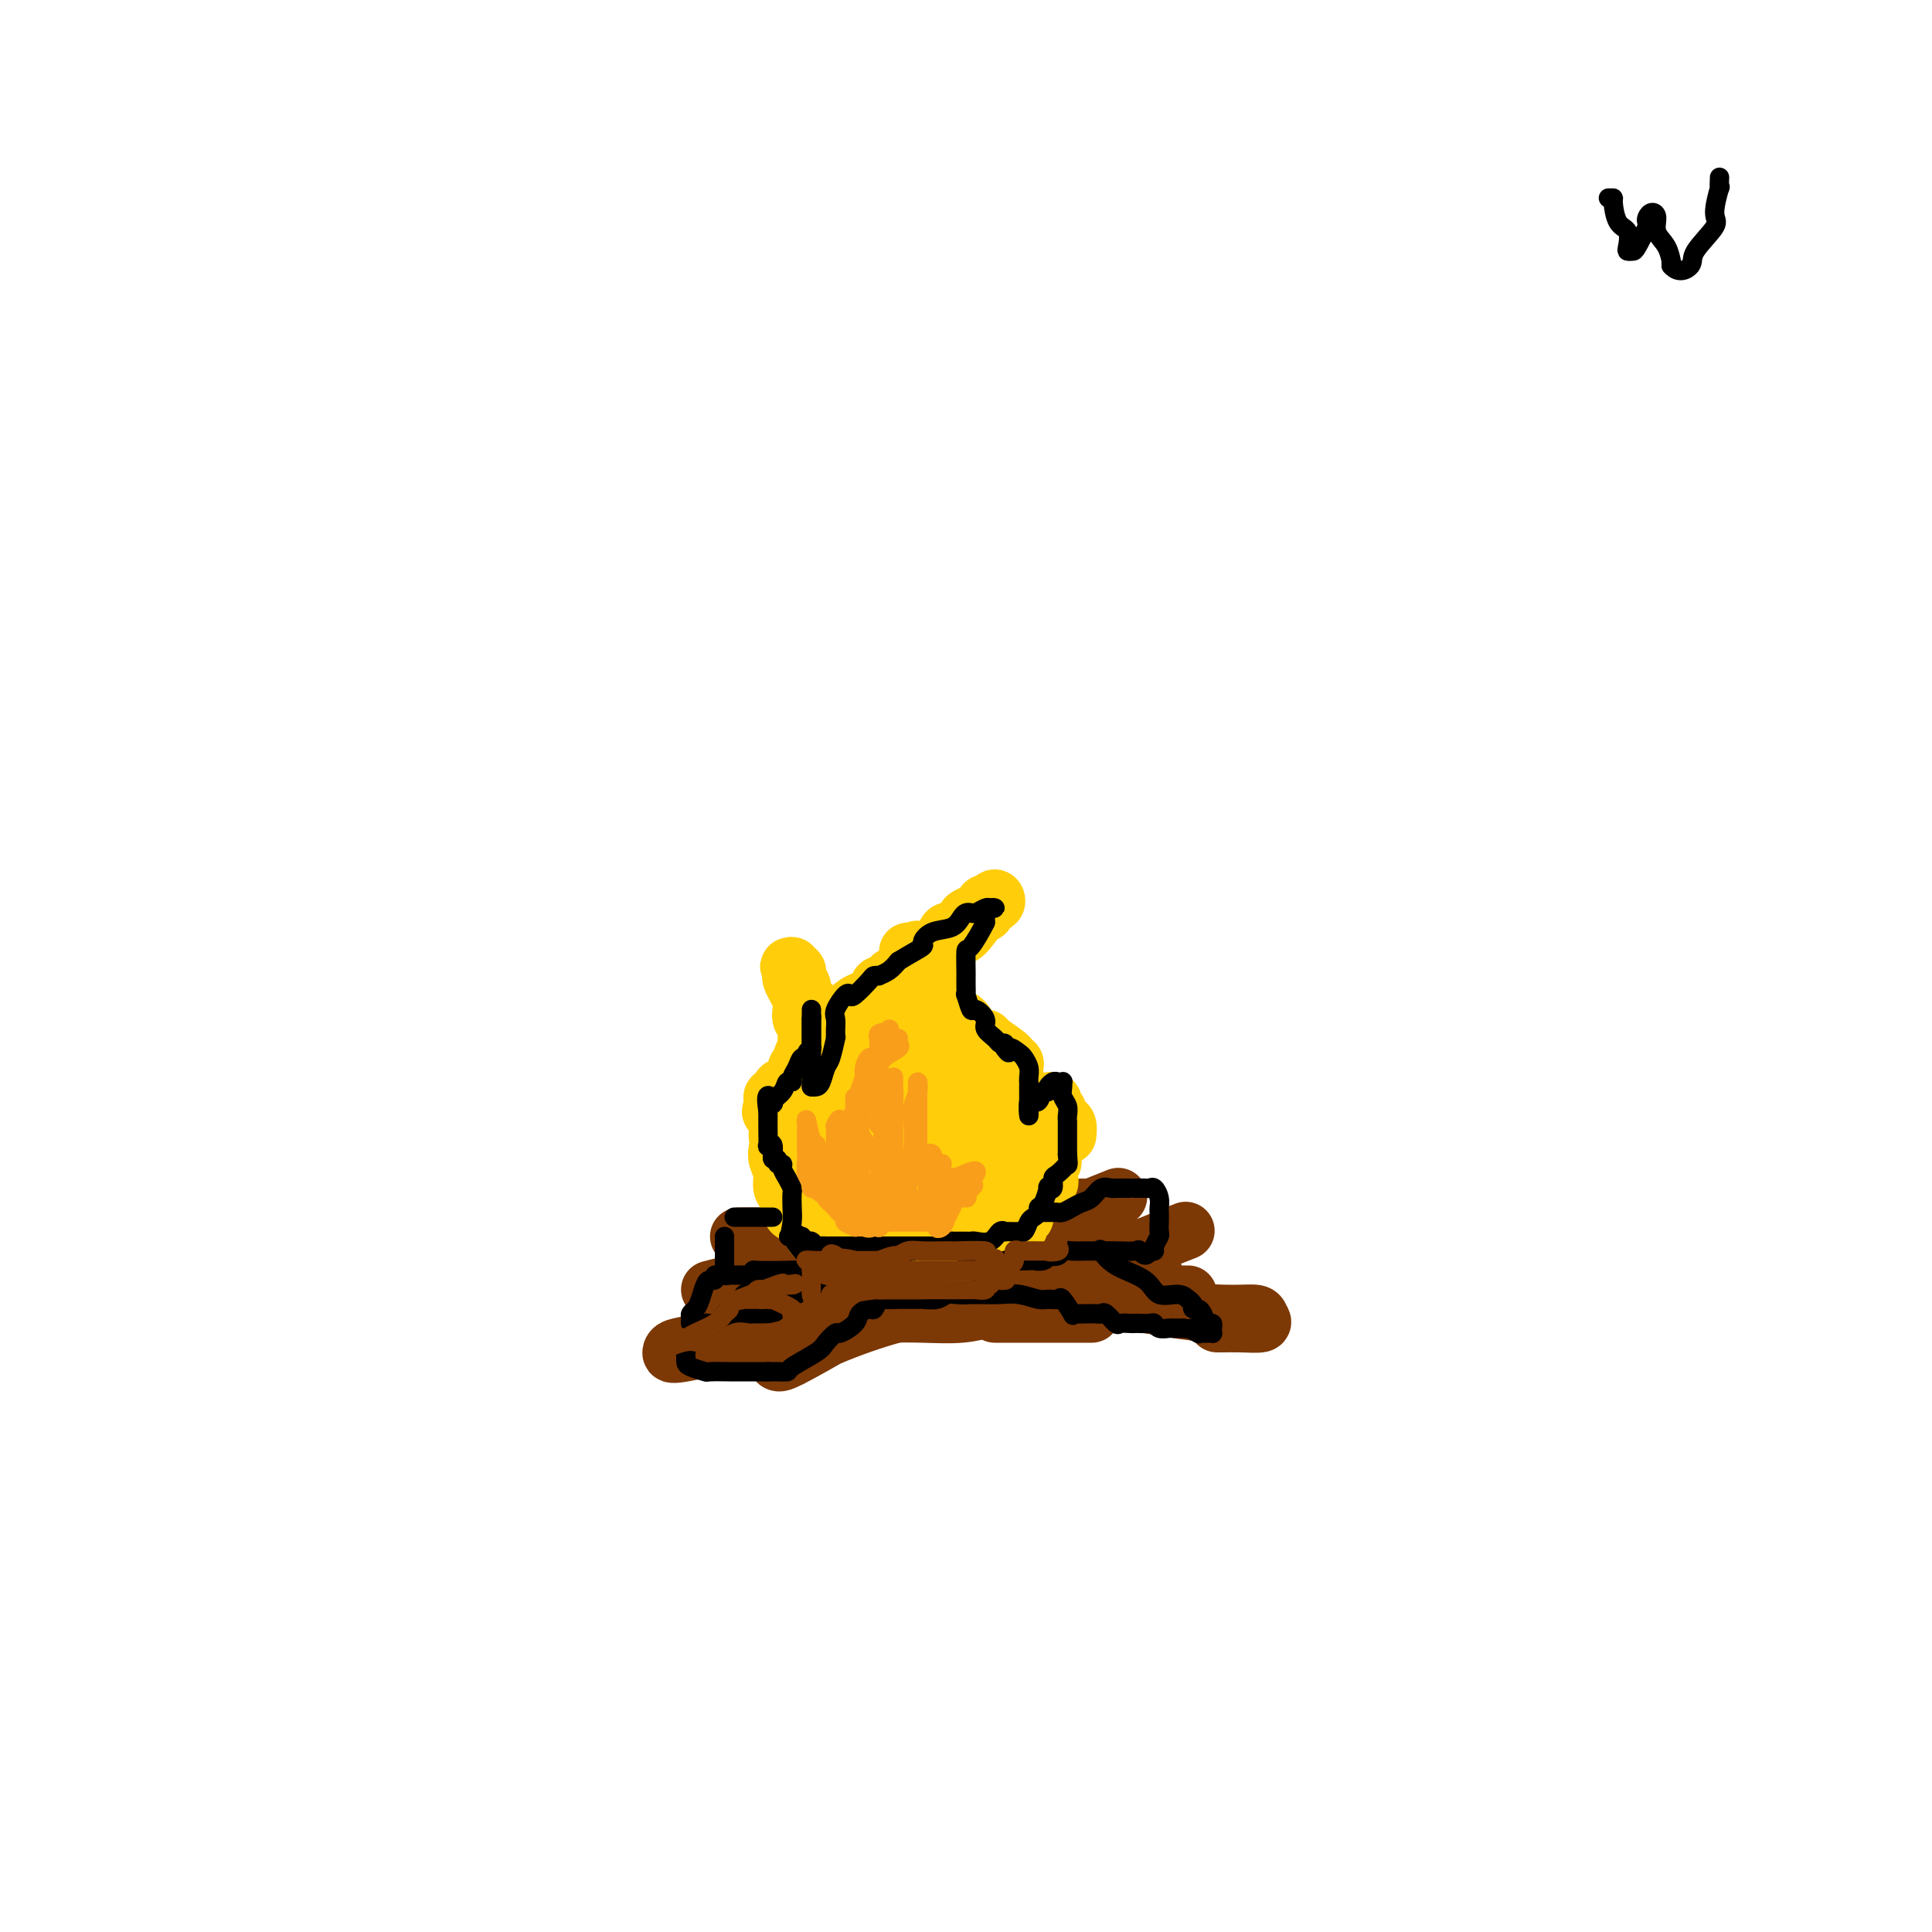 <svg viewBox='0 0 400 400' version='1.1' xmlns='http://www.w3.org/2000/svg' xmlns:xlink='http://www.w3.org/1999/xlink'><g fill='none' stroke='#7C3805' stroke-width='12' stroke-linecap='round' stroke-linejoin='round'><path d='M147,267c0.647,-0.172 1.295,-0.345 4,-1c2.705,-0.655 7.468,-1.794 13,-3c5.532,-1.206 11.832,-2.481 17,-3c5.168,-0.519 9.202,-0.283 13,-1c3.798,-0.717 7.358,-2.388 9,-3c1.642,-0.612 1.365,-0.165 1,0c-0.365,0.165 -0.819,0.047 -1,0c-0.181,-0.047 -0.091,-0.024 0,0'/><path d='M159,267c-0.345,0.420 -0.690,0.839 -1,1c-0.310,0.161 -0.585,0.062 -1,0c-0.415,-0.062 -0.971,-0.088 -1,0c-0.029,0.088 0.469,0.291 2,0c1.531,-0.291 4.094,-1.076 9,-2c4.906,-0.924 12.154,-1.989 19,-3c6.846,-1.011 13.288,-1.970 18,-3c4.712,-1.030 7.694,-2.132 10,-3c2.306,-0.868 3.938,-1.501 5,-2c1.062,-0.499 1.555,-0.865 2,-1c0.445,-0.135 0.841,-0.039 1,0c0.159,0.039 0.079,0.019 0,0'/><path d='M168,268c7.252,-1.758 14.504,-3.515 20,-5c5.496,-1.485 9.236,-2.697 14,-4c4.764,-1.303 10.552,-2.697 14,-4c3.448,-1.303 4.557,-2.515 5,-3c0.443,-0.485 0.222,-0.242 0,0'/><path d='M158,270c0.172,-0.035 0.344,-0.069 1,0c0.656,0.069 1.795,0.243 7,-2c5.205,-2.243 14.477,-6.902 20,-9c5.523,-2.098 7.298,-1.634 9,-2c1.702,-0.366 3.333,-1.562 5,-2c1.667,-0.438 3.372,-0.118 4,0c0.628,0.118 0.179,0.034 0,0c-0.179,-0.034 -0.090,-0.017 0,0'/><path d='M168,259c2.032,0.398 4.063,0.795 7,1c2.937,0.205 6.779,0.216 10,0c3.221,-0.216 5.819,-0.660 13,0c7.181,0.660 18.943,2.426 26,3c7.057,0.574 9.407,-0.042 11,0c1.593,0.042 2.429,0.742 3,1c0.571,0.258 0.877,0.074 1,0c0.123,-0.074 0.061,-0.037 0,0'/><path d='M161,259c0.589,-0.834 1.179,-1.669 2,-2c0.821,-0.331 1.874,-0.159 3,0c1.126,0.159 2.325,0.306 4,0c1.675,-0.306 3.826,-1.064 10,0c6.174,1.064 16.372,3.949 21,5c4.628,1.051 3.685,0.268 4,0c0.315,-0.268 1.889,-0.020 3,0c1.111,0.020 1.761,-0.187 2,0c0.239,0.187 0.068,0.768 0,1c-0.068,0.232 -0.034,0.116 0,0'/><path d='M153,256c1.629,-0.024 3.258,-0.049 6,0c2.742,0.049 6.597,0.171 9,0c2.403,-0.171 3.356,-0.634 10,0c6.644,0.634 18.981,2.366 24,3c5.019,0.634 2.721,0.170 3,0c0.279,-0.170 3.135,-0.045 5,0c1.865,0.045 2.739,0.011 3,0c0.261,-0.011 -0.089,-0.000 0,0c0.089,0.000 0.618,-0.010 1,0c0.382,0.010 0.616,0.041 1,0c0.384,-0.041 0.917,-0.155 1,0c0.083,0.155 -0.285,0.580 -2,1c-1.715,0.420 -4.776,0.834 -6,1c-1.224,0.166 -0.612,0.083 0,0'/><path d='M164,261c0.311,-0.224 0.623,-0.449 2,0c1.377,0.449 3.821,1.571 6,2c2.179,0.429 4.094,0.166 8,0c3.906,-0.166 9.803,-0.233 13,0c3.197,0.233 3.694,0.767 4,1c0.306,0.233 0.422,0.166 1,0c0.578,-0.166 1.617,-0.429 2,0c0.383,0.429 0.109,1.551 0,2c-0.109,0.449 -0.055,0.224 0,0'/><path d='M149,270c0.302,0.121 0.604,0.242 2,0c1.396,-0.242 3.888,-0.846 6,-1c2.112,-0.154 3.846,0.142 7,-1c3.154,-1.142 7.727,-3.721 11,-5c3.273,-1.279 5.245,-1.257 7,-2c1.755,-0.743 3.294,-2.252 5,-3c1.706,-0.748 3.581,-0.737 5,-1c1.419,-0.263 2.382,-0.802 3,-1c0.618,-0.198 0.891,-0.057 1,0c0.109,0.057 0.055,0.028 0,0'/><path d='M166,268c-0.395,0.000 -0.789,0.001 -1,0c-0.211,-0.001 -0.238,-0.003 1,0c1.238,0.003 3.739,0.010 6,0c2.261,-0.010 4.280,-0.037 7,-1c2.720,-0.963 6.140,-2.860 9,-4c2.860,-1.140 5.158,-1.522 8,-3c2.842,-1.478 6.227,-4.052 8,-5c1.773,-0.948 1.935,-0.271 2,0c0.065,0.271 0.032,0.135 0,0'/><path d='M168,267c0.250,0.359 0.500,0.719 0,1c-0.500,0.281 -1.751,0.485 0,0c1.751,-0.485 6.506,-1.657 11,-3c4.494,-1.343 8.729,-2.857 13,-4c4.271,-1.143 8.577,-1.914 11,-3c2.423,-1.086 2.961,-2.487 4,-3c1.039,-0.513 2.577,-0.137 3,0c0.423,0.137 -0.271,0.037 0,0c0.271,-0.037 1.506,-0.011 2,0c0.494,0.011 0.247,0.005 0,0'/><path d='M183,265c0.677,0.180 1.355,0.360 3,0c1.645,-0.360 4.259,-1.259 8,-2c3.741,-0.741 8.610,-1.323 12,-2c3.390,-0.677 5.300,-1.450 7,-2c1.700,-0.550 3.188,-0.879 4,-1c0.812,-0.121 0.946,-0.035 1,0c0.054,0.035 0.027,0.017 0,0'/><path d='M204,263c0.324,-0.045 0.648,-0.089 1,0c0.352,0.089 0.734,0.313 3,0c2.266,-0.313 6.418,-1.161 9,-2c2.582,-0.839 3.595,-1.668 4,-2c0.405,-0.332 0.203,-0.166 0,0'/><path d='M204,263c0.000,0.000 0.100,0.100 0.1,0.1'/><path d='M209,263c-0.027,0.032 -0.054,0.064 0,0c0.054,-0.064 0.190,-0.223 1,0c0.810,0.223 2.295,0.829 6,0c3.705,-0.829 9.630,-3.094 12,-4c2.370,-0.906 1.185,-0.453 0,0'/><path d='M218,258c-1.365,0.113 -2.730,0.226 -5,1c-2.270,0.774 -5.443,2.207 -7,3c-1.557,0.793 -1.496,0.944 -2,1c-0.504,0.056 -1.573,0.016 -2,0c-0.427,-0.016 -0.214,-0.008 0,0'/><path d='M219,260c1.266,-0.467 2.533,-0.935 5,-1c2.467,-0.065 6.136,0.271 9,0c2.864,-0.271 4.925,-1.150 7,-2c2.075,-0.850 4.164,-1.671 5,-2c0.836,-0.329 0.418,-0.164 0,0'/><path d='M202,263c-0.446,-0.089 -0.893,-0.179 1,0c1.893,0.179 6.125,0.625 9,0c2.875,-0.625 4.393,-2.321 5,-3c0.607,-0.679 0.304,-0.339 0,0'/><path d='M188,266c-0.833,0.833 -1.667,1.667 -2,2c-0.333,0.333 -0.167,0.167 0,0'/><path d='M151,272c5.516,-1.970 11.032,-3.939 17,-6c5.968,-2.061 12.387,-4.212 17,-6c4.613,-1.788 7.418,-3.211 10,-4c2.582,-0.789 4.939,-0.943 6,-1c1.061,-0.057 0.824,-0.015 1,0c0.176,0.015 0.765,0.004 1,0c0.235,-0.004 0.118,-0.002 0,0'/><path d='M170,264c0.310,-0.062 0.619,-0.124 1,0c0.381,0.124 0.833,0.433 3,0c2.167,-0.433 6.048,-1.607 10,-2c3.952,-0.393 7.973,-0.004 11,0c3.027,0.004 5.060,-0.377 7,-1c1.940,-0.623 3.788,-1.486 5,-2c1.212,-0.514 1.788,-0.677 2,-1c0.212,-0.323 0.061,-0.807 0,-1c-0.061,-0.193 -0.030,-0.097 0,0'/><path d='M205,256c0.165,-0.033 0.330,-0.065 1,0c0.670,0.065 1.843,0.228 3,0c1.157,-0.228 2.296,-0.846 4,-1c1.704,-0.154 3.972,0.154 5,0c1.028,-0.154 0.815,-0.772 1,-1c0.185,-0.228 0.767,-0.065 1,0c0.233,0.065 0.116,0.033 0,0'/><path d='M214,255c1.134,0.195 2.268,0.389 3,0c0.732,-0.389 1.061,-1.362 2,-2c0.939,-0.638 2.486,-0.942 3,-1c0.514,-0.058 -0.007,0.129 0,0c0.007,-0.129 0.540,-0.573 1,-1c0.460,-0.427 0.846,-0.836 1,-1c0.154,-0.164 0.077,-0.082 0,0'/><path d='M199,260c-0.768,-0.003 -1.535,-0.007 -2,0c-0.465,0.007 -0.626,0.024 1,0c1.626,-0.024 5.039,-0.091 8,-1c2.961,-0.909 5.470,-2.661 8,-4c2.530,-1.339 5.080,-2.266 7,-3c1.920,-0.734 3.209,-1.274 5,-2c1.791,-0.726 4.083,-1.636 5,-2c0.917,-0.364 0.458,-0.182 0,0'/><path d='M211,254c-0.202,0.429 -0.404,0.857 -1,1c-0.596,0.143 -1.585,-0.000 -1,0c0.585,0.000 2.744,0.144 5,0c2.256,-0.144 4.607,-0.577 6,-1c1.393,-0.423 1.826,-0.835 2,-1c0.174,-0.165 0.087,-0.082 0,0'/><path d='M167,271c-0.324,-0.007 -0.648,-0.014 -1,0c-0.352,0.014 -0.731,0.049 -1,0c-0.269,-0.049 -0.430,-0.183 -1,0c-0.570,0.183 -1.551,0.683 -3,1c-1.449,0.317 -3.365,0.452 -5,1c-1.635,0.548 -2.988,1.509 -4,2c-1.012,0.491 -1.683,0.512 -3,1c-1.317,0.488 -3.282,1.442 -5,2c-1.718,0.558 -3.191,0.719 -4,1c-0.809,0.281 -0.954,0.681 -1,1c-0.046,0.319 0.007,0.556 3,0c2.993,-0.556 8.925,-1.904 14,-4c5.075,-2.096 9.294,-4.940 13,-7c3.706,-2.060 6.901,-3.336 9,-4c2.099,-0.664 3.104,-0.717 4,-1c0.896,-0.283 1.685,-0.795 2,-1c0.315,-0.205 0.158,-0.102 0,0'/><path d='M155,272c0.000,0.000 0.000,0.000 0,0c0.000,0.000 0.000,0.000 0,0'/><path d='M194,268c2.235,0.000 4.469,0.000 6,0c1.531,0.000 2.357,0.000 3,0c0.643,0.000 1.101,0.000 2,0c0.899,0.000 2.238,0.000 3,0c0.762,0.000 0.947,0.000 2,0c1.053,0.000 2.976,0.000 3,0c0.024,0.000 -1.849,0.000 -3,0c-1.151,0.000 -1.579,0.000 -2,0c-0.421,0.000 -0.835,0.000 -1,0c-0.165,0.000 -0.083,0.000 0,0'/><path d='M201,269c1.425,-0.340 2.850,-0.679 5,-1c2.150,-0.321 5.025,-0.622 7,-1c1.975,-0.378 3.051,-0.833 5,-1c1.949,-0.167 4.770,-0.045 6,0c1.230,0.045 0.870,0.012 1,0c0.130,-0.012 0.752,-0.003 1,0c0.248,0.003 0.124,0.002 0,0'/><path d='M222,268c0.626,-0.308 1.253,-0.616 5,0c3.747,0.616 10.615,2.155 16,3c5.385,0.845 9.288,0.997 12,1c2.712,0.003 4.233,-0.143 5,0c0.767,0.143 0.780,0.574 1,1c0.220,0.426 0.647,0.846 0,1c-0.647,0.154 -2.369,0.041 -4,0c-1.631,-0.041 -3.170,-0.011 -4,0c-0.830,0.011 -0.951,0.003 -1,0c-0.049,-0.003 -0.024,-0.002 0,0'/><path d='M226,268c-0.503,0.000 -1.007,0.000 0,0c1.007,0.000 3.524,0.000 6,0c2.476,0.000 4.911,0.000 7,0c2.089,0.000 3.832,0.000 5,0c1.168,0.000 1.762,0.000 2,0c0.238,0.000 0.119,0.000 0,0'/><path d='M196,268c0.022,-0.111 0.044,-0.222 -1,0c-1.044,0.222 -3.156,0.778 -4,1c-0.844,0.222 -0.422,0.111 0,0'/><path d='M182,271c-0.588,0.000 -1.177,0.000 -2,0c-0.823,0.000 -1.882,0.000 -3,0c-1.118,0.000 -2.297,0.000 -3,0c-0.703,-0.000 -0.932,0.000 -2,0c-1.068,0.000 -2.977,0.000 -4,0c-1.023,0.000 -1.160,0.000 -2,0c-0.840,0.000 -2.383,0.000 -3,0c-0.617,0.000 -0.309,0.000 0,0'/><path d='M156,272c0.114,0.027 0.227,0.053 0,0c-0.227,-0.053 -0.796,-0.187 -1,0c-0.204,0.187 -0.043,0.694 0,1c0.043,0.306 -0.031,0.411 0,1c0.031,0.589 0.166,1.660 0,2c-0.166,0.340 -0.632,-0.053 -1,0c-0.368,0.053 -0.638,0.553 -1,1c-0.362,0.447 -0.818,0.842 -1,1c-0.182,0.158 -0.091,0.079 0,0'/><path d='M192,266c0.431,-0.022 0.863,-0.045 1,0c0.137,0.045 -0.019,0.157 -2,1c-1.981,0.843 -5.787,2.419 -9,4c-3.213,1.581 -5.835,3.169 -9,5c-3.165,1.831 -6.875,3.904 -9,5c-2.125,1.096 -2.666,1.215 -3,1c-0.334,-0.215 -0.461,-0.763 0,-1c0.461,-0.237 1.512,-0.161 2,0c0.488,0.161 0.415,0.407 1,0c0.585,-0.407 1.827,-1.468 5,-3c3.173,-1.532 8.276,-3.535 13,-5c4.724,-1.465 9.070,-2.393 13,-4c3.930,-1.607 7.443,-3.894 9,-5c1.557,-1.106 1.159,-1.030 1,-1c-0.159,0.030 -0.080,0.015 0,0'/><path d='M184,271c0.014,0.420 0.028,0.841 0,1c-0.028,0.159 -0.098,0.057 1,0c1.098,-0.057 3.365,-0.068 6,0c2.635,0.068 5.638,0.214 8,0c2.362,-0.214 4.083,-0.789 6,-1c1.917,-0.211 4.029,-0.056 5,0c0.971,0.056 0.800,0.015 1,0c0.200,-0.015 0.771,-0.004 1,0c0.229,0.004 0.114,0.002 0,0'/><path d='M206,272c0.243,0.000 0.485,0.000 3,0c2.515,0.000 7.301,0.000 10,0c2.699,0.000 3.311,-0.000 4,0c0.689,0.000 1.455,0.000 2,0c0.545,0.000 0.870,0.000 1,0c0.130,0.000 0.065,0.000 0,0'/><path d='M192,266c0.000,-0.417 0.000,-0.833 0,-1c0.000,-0.167 0.000,-0.083 0,0'/></g>
<g fill='none' stroke='#EE2B24' stroke-width='12' stroke-linecap='round' stroke-linejoin='round'><path d='M186,258c0.159,0.421 0.318,0.843 0,1c-0.318,0.157 -1.112,0.050 -2,0c-0.888,-0.050 -1.869,-0.042 -3,0c-1.131,0.042 -2.412,0.117 -3,0c-0.588,-0.117 -0.483,-0.426 -1,-1c-0.517,-0.574 -1.655,-1.414 -2,-2c-0.345,-0.586 0.103,-0.919 0,-1c-0.103,-0.081 -0.756,0.089 -1,0c-0.244,-0.089 -0.080,-0.438 0,-1c0.080,-0.562 0.074,-1.338 0,-2c-0.074,-0.662 -0.216,-1.211 0,-1c0.216,0.211 0.790,1.180 1,2c0.210,0.820 0.057,1.490 0,2c-0.057,0.510 -0.016,0.860 0,1c0.016,0.140 0.008,0.070 0,0'/></g>
<g fill='none' stroke='#FFCD0A' stroke-width='12' stroke-linecap='round' stroke-linejoin='round'><path d='M187,260c-0.263,0.008 -0.526,0.017 -1,0c-0.474,-0.017 -1.160,-0.058 -2,0c-0.840,0.058 -1.835,0.215 -2,0c-0.165,-0.215 0.500,-0.801 0,-1c-0.500,-0.199 -2.166,-0.011 -3,0c-0.834,0.011 -0.837,-0.154 -1,-1c-0.163,-0.846 -0.487,-2.371 -1,-3c-0.513,-0.629 -1.217,-0.361 -2,-1c-0.783,-0.639 -1.646,-2.185 -2,-3c-0.354,-0.815 -0.200,-0.898 0,-1c0.200,-0.102 0.446,-0.221 0,-1c-0.446,-0.779 -1.583,-2.217 -2,-3c-0.417,-0.783 -0.112,-0.912 0,-1c0.112,-0.088 0.033,-0.137 0,-1c-0.033,-0.863 -0.019,-2.541 0,-3c0.019,-0.459 0.044,0.299 0,1c-0.044,0.701 -0.155,1.343 0,2c0.155,0.657 0.578,1.328 1,2'/><path d='M172,246c0.377,1.238 0.819,1.834 1,2c0.181,0.166 0.100,-0.097 0,0c-0.100,0.097 -0.220,0.556 0,1c0.220,0.444 0.778,0.874 1,1c0.222,0.126 0.107,-0.051 0,0c-0.107,0.051 -0.207,0.330 -1,0c-0.793,-0.330 -2.278,-1.268 -3,-2c-0.722,-0.732 -0.679,-1.256 -1,-2c-0.321,-0.744 -1.005,-1.707 -2,-3c-0.995,-1.293 -2.303,-2.916 -3,-4c-0.697,-1.084 -0.785,-1.631 -1,-2c-0.215,-0.369 -0.558,-0.561 -1,-1c-0.442,-0.439 -0.983,-1.125 -1,-1c-0.017,0.125 0.492,1.063 1,2'/><path d='M162,237c-1.700,-1.217 -0.452,1.739 0,3c0.452,1.261 0.106,0.825 0,1c-0.106,0.175 0.028,0.959 0,2c-0.028,1.041 -0.218,2.339 0,3c0.218,0.661 0.843,0.684 1,1c0.157,0.316 -0.156,0.925 0,1c0.156,0.075 0.780,-0.384 1,0c0.220,0.384 0.036,1.611 0,2c-0.036,0.389 0.076,-0.061 0,0c-0.076,0.061 -0.342,0.633 0,1c0.342,0.367 1.291,0.529 2,1c0.709,0.471 1.179,1.252 2,2c0.821,0.748 1.993,1.463 3,2c1.007,0.537 1.850,0.894 2,1c0.150,0.106 -0.393,-0.040 -1,0c-0.607,0.040 -1.278,0.267 -2,0c-0.722,-0.267 -1.494,-1.029 -2,-2c-0.506,-0.971 -0.748,-2.150 -1,-3c-0.252,-0.850 -0.516,-1.372 -1,-2c-0.484,-0.628 -1.188,-1.362 -2,-2c-0.812,-0.638 -1.733,-1.181 -2,-2c-0.267,-0.819 0.120,-1.913 0,-3c-0.120,-1.087 -0.749,-2.168 -1,-3c-0.251,-0.832 -0.126,-1.416 0,-2'/><path d='M161,238c-0.156,-1.233 -0.047,-0.317 0,-1c0.047,-0.683 0.033,-2.967 0,-4c-0.033,-1.033 -0.086,-0.816 0,-1c0.086,-0.184 0.312,-0.769 1,-1c0.688,-0.231 1.837,-0.108 2,0c0.163,0.108 -0.660,0.200 0,1c0.660,0.800 2.804,2.309 4,4c1.196,1.691 1.445,3.566 2,5c0.555,1.434 1.417,2.427 2,3c0.583,0.573 0.889,0.725 1,1c0.111,0.275 0.029,0.672 0,0c-0.029,-0.672 -0.005,-2.413 0,-4c0.005,-1.587 -0.009,-3.019 0,-4c0.009,-0.981 0.040,-1.510 0,-2c-0.040,-0.490 -0.152,-0.941 0,-2c0.152,-1.059 0.566,-2.727 1,-4c0.434,-1.273 0.886,-2.150 1,-3c0.114,-0.850 -0.110,-1.671 0,-2c0.110,-0.329 0.555,-0.164 1,0'/><path d='M176,224c0.845,-3.249 0.959,-1.372 1,-1c0.041,0.372 0.011,-0.762 0,-1c-0.011,-0.238 -0.003,0.419 0,1c0.003,0.581 0.002,1.087 0,2c-0.002,0.913 -0.004,2.232 0,3c0.004,0.768 0.014,0.985 0,1c-0.014,0.015 -0.051,-0.170 0,0c0.051,0.170 0.189,0.697 1,0c0.811,-0.697 2.293,-2.616 3,-4c0.707,-1.384 0.637,-2.233 1,-3c0.363,-0.767 1.159,-1.452 2,-3c0.841,-1.548 1.727,-3.960 2,-5c0.273,-1.040 -0.068,-0.710 0,-1c0.068,-0.290 0.544,-1.202 1,-2c0.456,-0.798 0.892,-1.484 1,-2c0.108,-0.516 -0.112,-0.862 0,-1c0.112,-0.138 0.556,-0.069 1,0'/><path d='M189,208c1.691,-2.494 1.917,-0.230 2,0c0.083,0.230 0.022,-1.573 0,-3c-0.022,-1.427 -0.006,-2.477 0,-3c0.006,-0.523 0.003,-0.519 0,-1c-0.003,-0.481 -0.004,-1.448 0,-2c0.004,-0.552 0.015,-0.690 0,-1c-0.015,-0.310 -0.057,-0.793 0,-1c0.057,-0.207 0.211,-0.140 0,0c-0.211,0.140 -0.788,0.352 -1,0c-0.212,-0.352 -0.060,-1.270 0,2c0.060,3.270 0.029,10.726 0,14c-0.029,3.274 -0.055,2.367 0,2c0.055,-0.367 0.190,-0.193 0,0c-0.190,0.193 -0.705,0.404 -1,1c-0.295,0.596 -0.372,1.575 -1,2c-0.628,0.425 -1.809,0.296 -3,1c-1.191,0.704 -2.391,2.241 -3,3c-0.609,0.759 -0.627,0.739 -1,1c-0.373,0.261 -1.100,0.801 -2,1c-0.900,0.199 -1.971,0.057 -3,0c-1.029,-0.057 -2.014,-0.028 -3,0'/><path d='M173,224c-2.077,0.012 -4.271,0.042 -5,0c-0.729,-0.042 0.007,-0.158 0,0c-0.007,0.158 -0.756,0.589 -1,0c-0.244,-0.589 0.016,-2.197 0,-3c-0.016,-0.803 -0.309,-0.801 0,-1c0.309,-0.199 1.221,-0.598 2,-1c0.779,-0.402 1.426,-0.807 2,-1c0.574,-0.193 1.076,-0.174 2,0c0.924,0.174 2.271,0.503 3,0c0.729,-0.503 0.839,-1.836 2,-3c1.161,-1.164 3.373,-2.157 5,-3c1.627,-0.843 2.671,-1.537 3,-2c0.329,-0.463 -0.055,-0.696 0,-1c0.055,-0.304 0.551,-0.679 1,-1c0.449,-0.321 0.852,-0.586 1,-1c0.148,-0.414 0.040,-0.975 0,-2c-0.040,-1.025 -0.011,-2.512 0,-3c0.011,-0.488 0.003,0.024 0,0c-0.003,-0.024 -0.001,-0.585 0,-1c0.001,-0.415 0.000,-0.683 0,-1c-0.000,-0.317 -0.000,-0.683 0,-1c0.000,-0.317 0.000,-0.585 0,-1c-0.000,-0.415 -0.000,-0.976 0,-1c0.000,-0.024 0.000,0.488 0,1'/><path d='M188,198c0.297,-1.897 0.038,-0.638 0,1c-0.038,1.638 0.144,3.657 0,5c-0.144,1.343 -0.613,2.011 -1,3c-0.387,0.989 -0.692,2.299 -1,4c-0.308,1.701 -0.618,3.792 -1,5c-0.382,1.208 -0.834,1.532 -1,3c-0.166,1.468 -0.044,4.081 0,5c0.044,0.919 0.012,0.143 0,0c-0.012,-0.143 -0.003,0.348 0,1c0.003,0.652 0.001,1.464 0,2c-0.001,0.536 -0.000,0.797 0,1c0.000,0.203 0.000,0.350 0,1c-0.000,0.650 -0.000,1.803 0,2c0.000,0.197 0.000,-0.564 0,-1c-0.000,-0.436 -0.000,-0.548 0,-1c0.000,-0.452 0.000,-1.242 0,-2c-0.000,-0.758 -0.000,-1.482 0,-2c0.000,-0.518 0.000,-0.830 0,-2c-0.000,-1.170 -0.000,-3.200 0,-4c0.000,-0.800 0.000,-0.372 0,0c-0.000,0.372 -0.000,0.686 0,1'/><path d='M184,220c0.105,-1.286 0.368,0.999 0,3c-0.368,2.001 -1.367,3.719 -2,5c-0.633,1.281 -0.902,2.124 -1,3c-0.098,0.876 -0.026,1.784 0,2c0.026,0.216 0.006,-0.259 0,0c-0.006,0.259 0.002,1.254 0,2c-0.002,0.746 -0.015,1.243 0,2c0.015,0.757 0.059,1.774 0,3c-0.059,1.226 -0.220,2.661 0,4c0.220,1.339 0.820,2.583 1,3c0.180,0.417 -0.059,0.007 0,0c0.059,-0.007 0.416,0.388 1,1c0.584,0.612 1.396,1.440 2,2c0.604,0.560 0.999,0.851 1,1c0.001,0.149 -0.392,0.154 -1,0c-0.608,-0.154 -1.431,-0.468 -2,-1c-0.569,-0.532 -0.885,-1.282 -1,-2c-0.115,-0.718 -0.029,-1.406 0,-2c0.029,-0.594 0.002,-1.096 0,-2c-0.002,-0.904 0.020,-2.211 0,-3c-0.020,-0.789 -0.082,-1.058 0,-2c0.082,-0.942 0.309,-2.555 1,-4c0.691,-1.445 1.845,-2.723 3,-4'/><path d='M186,231c1.238,-2.232 2.332,-2.812 3,-3c0.668,-0.188 0.911,0.015 1,0c0.089,-0.015 0.024,-0.246 0,0c-0.024,0.246 -0.005,0.971 0,2c0.005,1.029 -0.002,2.362 0,3c0.002,0.638 0.015,0.583 0,1c-0.015,0.417 -0.058,1.307 0,2c0.058,0.693 0.217,1.187 0,2c-0.217,0.813 -0.811,1.943 -1,3c-0.189,1.057 0.026,2.040 0,3c-0.026,0.960 -0.294,1.898 0,3c0.294,1.102 1.151,2.367 2,3c0.849,0.633 1.690,0.632 2,1c0.310,0.368 0.089,1.105 0,1c-0.089,-0.105 -0.044,-1.053 0,-2'/><path d='M193,250c0.619,0.608 0.166,0.629 0,0c-0.166,-0.629 -0.044,-1.907 0,-3c0.044,-1.093 0.010,-2.002 0,-3c-0.010,-0.998 0.005,-2.083 0,-3c-0.005,-0.917 -0.030,-1.664 0,-3c0.030,-1.336 0.113,-3.262 0,-5c-0.113,-1.738 -0.423,-3.289 0,-5c0.423,-1.711 1.580,-3.583 2,-5c0.420,-1.417 0.102,-2.380 0,-3c-0.102,-0.620 0.011,-0.898 0,-1c-0.011,-0.102 -0.146,-0.029 0,0c0.146,0.029 0.573,0.015 1,0'/><path d='M196,219c0.683,-4.714 0.890,-1.000 1,1c0.110,2.000 0.124,2.287 0,3c-0.124,0.713 -0.384,1.852 0,3c0.384,1.148 1.412,2.306 2,3c0.588,0.694 0.736,0.925 1,1c0.264,0.075 0.644,-0.007 1,0c0.356,0.007 0.688,0.101 1,0c0.312,-0.101 0.605,-0.398 1,-1c0.395,-0.602 0.893,-1.508 1,-2c0.107,-0.492 -0.178,-0.570 0,-1c0.178,-0.430 0.818,-1.211 1,-2c0.182,-0.789 -0.095,-1.586 0,-2c0.095,-0.414 0.561,-0.446 1,-1c0.439,-0.554 0.850,-1.629 1,-2c0.150,-0.371 0.040,-0.038 0,0c-0.040,0.038 -0.011,-0.221 0,0c0.011,0.221 0.003,0.920 0,3c-0.003,2.080 -0.002,5.540 0,9'/><path d='M207,231c0.159,1.742 0.057,1.097 0,1c-0.057,-0.097 -0.071,0.355 0,1c0.071,0.645 0.225,1.484 0,2c-0.225,0.516 -0.830,0.711 -1,1c-0.170,0.289 0.096,0.674 0,1c-0.096,0.326 -0.554,0.593 -1,1c-0.446,0.407 -0.879,0.953 -1,1c-0.121,0.047 0.071,-0.403 0,0c-0.071,0.403 -0.404,1.661 -1,2c-0.596,0.339 -1.455,-0.241 -2,0c-0.545,0.241 -0.778,1.304 -1,2c-0.222,0.696 -0.434,1.027 -1,1c-0.566,-0.027 -1.485,-0.411 -2,0c-0.515,0.411 -0.625,1.615 -1,2c-0.375,0.385 -1.015,-0.051 -2,0c-0.985,0.051 -2.313,0.588 -3,1c-0.687,0.412 -0.732,0.699 -1,1c-0.268,0.301 -0.760,0.616 -1,1c-0.240,0.384 -0.228,0.837 0,1c0.228,0.163 0.670,0.037 1,0c0.330,-0.037 0.547,0.014 1,0c0.453,-0.014 1.144,-0.095 2,0c0.856,0.095 1.879,0.366 3,0c1.121,-0.366 2.340,-1.368 3,-2c0.660,-0.632 0.760,-0.895 1,-1c0.240,-0.105 0.620,-0.053 1,0'/><path d='M201,247c2.074,-0.350 1.259,-0.224 1,0c-0.259,0.224 0.037,0.546 0,1c-0.037,0.454 -0.409,1.039 -1,2c-0.591,0.961 -1.401,2.299 -2,3c-0.599,0.701 -0.986,0.765 -1,1c-0.014,0.235 0.346,0.641 0,1c-0.346,0.359 -1.398,0.671 -2,1c-0.602,0.329 -0.755,0.677 -1,1c-0.245,0.323 -0.582,0.622 -1,1c-0.418,0.378 -0.918,0.834 -1,1c-0.082,0.166 0.253,0.043 1,0c0.747,-0.043 1.907,-0.006 3,0c1.093,0.006 2.118,-0.019 3,0c0.882,0.019 1.622,0.082 2,0c0.378,-0.082 0.394,-0.309 1,-1c0.606,-0.691 1.803,-1.845 3,-3'/><path d='M206,255c2.405,-0.413 2.419,0.053 3,0c0.581,-0.053 1.731,-0.627 2,-1c0.269,-0.373 -0.341,-0.545 0,-1c0.341,-0.455 1.634,-1.194 1,-1c-0.634,0.194 -3.194,1.319 -4,2c-0.806,0.681 0.144,0.916 0,1c-0.144,0.084 -1.382,0.015 -2,0c-0.618,-0.015 -0.618,0.023 -1,0c-0.382,-0.023 -1.148,-0.108 -1,0c0.148,0.108 1.210,0.409 2,0c0.790,-0.409 1.309,-1.528 2,-2c0.691,-0.472 1.556,-0.297 2,-1c0.444,-0.703 0.469,-2.282 1,-3c0.531,-0.718 1.568,-0.574 2,-1c0.432,-0.426 0.259,-1.424 1,-2c0.741,-0.576 2.394,-0.732 3,-1c0.606,-0.268 0.163,-0.649 0,-1c-0.163,-0.351 -0.047,-0.672 0,-1c0.047,-0.328 0.023,-0.664 0,-1'/><path d='M217,242c1.863,-2.254 0.521,-1.390 0,-1c-0.521,0.390 -0.219,0.304 0,0c0.219,-0.304 0.357,-0.828 0,-1c-0.357,-0.172 -1.210,0.009 -2,0c-0.790,-0.009 -1.518,-0.206 -2,0c-0.482,0.206 -0.718,0.815 -1,1c-0.282,0.185 -0.612,-0.054 -1,0c-0.388,0.054 -0.836,0.402 -1,0c-0.164,-0.402 -0.044,-1.552 0,-2c0.044,-0.448 0.012,-0.193 0,-1c-0.012,-0.807 -0.003,-2.674 0,-4c0.003,-1.326 0.001,-2.109 0,-3c-0.001,-0.891 -0.000,-1.888 0,-3c0.000,-1.112 -0.000,-2.339 0,-3c0.000,-0.661 0.001,-0.755 0,-1c-0.001,-0.245 -0.005,-0.640 0,-1c0.005,-0.360 0.018,-0.687 0,-1c-0.018,-0.313 -0.068,-0.614 0,-1c0.068,-0.386 0.255,-0.856 0,-1c-0.255,-0.144 -0.953,0.038 -1,0c-0.047,-0.038 0.558,-0.297 0,-1c-0.558,-0.703 -2.279,-1.852 -4,-3'/><path d='M205,216c-1.009,-1.150 -1.030,-1.025 -1,-1c0.030,0.025 0.113,-0.049 0,0c-0.113,0.049 -0.422,0.221 -1,0c-0.578,-0.221 -1.427,-0.834 -2,-1c-0.573,-0.166 -0.872,0.115 -1,0c-0.128,-0.115 -0.084,-0.626 0,-1c0.084,-0.374 0.209,-0.611 0,-1c-0.209,-0.389 -0.754,-0.930 -1,-1c-0.246,-0.070 -0.195,0.331 -1,0c-0.805,-0.331 -2.467,-1.395 -3,-2c-0.533,-0.605 0.063,-0.750 0,-1c-0.063,-0.250 -0.786,-0.606 -1,-1c-0.214,-0.394 0.082,-0.827 0,-1c-0.082,-0.173 -0.541,-0.087 -1,0'/><path d='M193,206c-1.856,-2.178 -0.497,-2.624 0,-3c0.497,-0.376 0.132,-0.683 0,-1c-0.132,-0.317 -0.031,-0.644 0,-1c0.031,-0.356 -0.006,-0.740 0,-1c0.006,-0.260 0.057,-0.397 0,-1c-0.057,-0.603 -0.223,-1.672 0,-2c0.223,-0.328 0.834,0.083 1,0c0.166,-0.083 -0.111,-0.662 0,-1c0.111,-0.338 0.612,-0.437 1,-1c0.388,-0.563 0.662,-1.590 1,-2c0.338,-0.410 0.738,-0.205 1,0c0.262,0.205 0.385,0.408 1,0c0.615,-0.408 1.724,-1.429 2,-2c0.276,-0.571 -0.279,-0.692 0,-1c0.279,-0.308 1.393,-0.805 2,-1c0.607,-0.195 0.706,-0.090 1,0c0.294,0.090 0.783,0.163 1,0c0.217,-0.163 0.160,-0.563 0,-1c-0.160,-0.437 -0.424,-0.911 0,-1c0.424,-0.089 1.537,0.207 2,0c0.463,-0.207 0.275,-0.916 0,-1c-0.275,-0.084 -0.638,0.458 -1,1'/><path d='M205,187c1.852,-1.615 0.483,-0.654 -1,1c-1.483,1.654 -3.080,3.999 -4,5c-0.920,1.001 -1.161,0.658 -2,1c-0.839,0.342 -2.274,1.370 -3,2c-0.726,0.630 -0.742,0.861 -1,1c-0.258,0.139 -0.756,0.184 -1,0c-0.244,-0.184 -0.232,-0.599 -1,0c-0.768,0.599 -2.314,2.212 -3,3c-0.686,0.788 -0.513,0.750 -1,1c-0.487,0.250 -1.636,0.789 -2,1c-0.364,0.211 0.057,0.093 0,0c-0.057,-0.093 -0.592,-0.162 -1,0c-0.408,0.162 -0.689,0.554 -1,1c-0.311,0.446 -0.650,0.946 -1,1c-0.350,0.054 -0.710,-0.337 -1,0c-0.290,0.337 -0.512,1.401 -1,2c-0.488,0.599 -1.244,0.734 -2,1c-0.756,0.266 -1.512,0.664 -2,1c-0.488,0.336 -0.708,0.611 -1,1c-0.292,0.389 -0.656,0.891 -1,1c-0.344,0.109 -0.670,-0.177 -1,0c-0.330,0.177 -0.666,0.817 -1,1c-0.334,0.183 -0.667,-0.091 -1,0c-0.333,0.091 -0.667,0.545 -1,1'/><path d='M171,212c-5.365,4.228 -1.777,2.299 -1,2c0.777,-0.299 -1.256,1.033 -2,2c-0.744,0.967 -0.200,1.568 0,2c0.200,0.432 0.054,0.693 0,1c-0.054,0.307 -0.016,0.660 0,1c0.016,0.340 0.010,0.669 0,1c-0.010,0.331 -0.023,0.666 0,1c0.023,0.334 0.082,0.667 0,1c-0.082,0.333 -0.305,0.667 0,1c0.305,0.333 1.140,0.664 2,1c0.860,0.336 1.747,0.676 2,1c0.253,0.324 -0.128,0.633 0,1c0.128,0.367 0.765,0.791 1,1c0.235,0.209 0.067,0.203 0,0c-0.067,-0.203 -0.034,-0.601 0,-1'/><path d='M173,227c0.757,0.533 0.150,-0.634 0,-2c-0.150,-1.366 0.156,-2.929 0,-4c-0.156,-1.071 -0.773,-1.649 -1,-2c-0.227,-0.351 -0.064,-0.474 0,-1c0.064,-0.526 0.028,-1.455 0,-2c-0.028,-0.545 -0.049,-0.707 0,-1c0.049,-0.293 0.167,-0.718 0,-1c-0.167,-0.282 -0.619,-0.419 -1,-1c-0.381,-0.581 -0.691,-1.604 -1,-2c-0.309,-0.396 -0.617,-0.166 -1,0c-0.383,0.166 -0.842,0.266 -1,0c-0.158,-0.266 -0.014,-0.899 0,-1c0.014,-0.101 -0.102,0.329 0,0c0.102,-0.329 0.421,-1.416 0,-2c-0.421,-0.584 -1.581,-0.663 -2,-1c-0.419,-0.337 -0.098,-0.930 0,-1c0.098,-0.070 -0.026,0.385 0,0c0.026,-0.385 0.204,-1.609 0,-2c-0.204,-0.391 -0.789,0.053 -1,0c-0.211,-0.053 -0.046,-0.602 0,-1c0.046,-0.398 -0.026,-0.646 0,-1c0.026,-0.354 0.150,-0.816 0,-1c-0.150,-0.184 -0.575,-0.092 -1,0'/><path d='M164,201c-1.238,-2.093 -0.334,-0.326 0,0c0.334,0.326 0.097,-0.789 0,-1c-0.097,-0.211 -0.054,0.481 0,1c0.054,0.519 0.119,0.865 0,1c-0.119,0.135 -0.420,0.060 0,1c0.420,0.940 1.563,2.896 2,4c0.437,1.104 0.170,1.355 0,2c-0.170,0.645 -0.242,1.683 0,2c0.242,0.317 0.797,-0.088 1,0c0.203,0.088 0.054,0.668 0,1c-0.054,0.332 -0.013,0.417 0,1c0.013,0.583 -0.000,1.666 0,2c0.000,0.334 0.015,-0.079 0,0c-0.015,0.079 -0.060,0.651 0,1c0.060,0.349 0.226,0.475 0,1c-0.226,0.525 -0.844,1.450 -1,2c-0.156,0.550 0.150,0.725 0,1c-0.150,0.275 -0.757,0.650 -1,1c-0.243,0.350 -0.121,0.675 0,1'/><path d='M165,222c-0.480,3.802 -2.182,2.808 -3,3c-0.818,0.192 -0.754,1.570 -1,2c-0.246,0.430 -0.802,-0.087 -1,0c-0.198,0.087 -0.039,0.780 0,1c0.039,0.220 -0.042,-0.032 0,0c0.042,0.032 0.207,0.348 0,1c-0.207,0.652 -0.788,1.639 0,1c0.788,-0.639 2.943,-2.903 4,-4c1.057,-1.097 1.016,-1.028 1,-1c-0.016,0.028 -0.008,0.014 0,0'/><path d='M221,235c0.081,-0.756 0.161,-1.512 0,-2c-0.161,-0.488 -0.564,-0.709 -1,-1c-0.436,-0.291 -0.905,-0.652 -1,-1c-0.095,-0.348 0.185,-0.682 0,-1c-0.185,-0.318 -0.833,-0.621 -1,-1c-0.167,-0.379 0.147,-0.833 0,-1c-0.147,-0.167 -0.756,-0.048 -1,0c-0.244,0.048 -0.122,0.024 0,0'/></g>
<g fill='none' stroke='#000000' stroke-width='4' stroke-linecap='round' stroke-linejoin='round'><path d='M166,259c0.226,0.267 0.453,0.534 0,0c-0.453,-0.534 -1.585,-1.868 -2,-3c-0.415,-1.132 -0.114,-2.060 0,-3c0.114,-0.940 0.041,-1.890 0,-3c-0.041,-1.110 -0.048,-2.378 0,-3c0.048,-0.622 0.152,-0.596 0,-1c-0.152,-0.404 -0.562,-1.237 -1,-2c-0.438,-0.763 -0.906,-1.457 -1,-2c-0.094,-0.543 0.185,-0.934 0,-1c-0.185,-0.066 -0.834,0.195 -1,0c-0.166,-0.195 0.153,-0.844 0,-1c-0.153,-0.156 -0.777,0.182 -1,0c-0.223,-0.182 -0.046,-0.883 0,-1c0.046,-0.117 -0.040,0.351 0,0c0.040,-0.351 0.207,-1.519 0,-2c-0.207,-0.481 -0.788,-0.275 -1,0c-0.212,0.275 -0.057,0.618 0,0c0.057,-0.618 0.015,-2.197 0,-3c-0.015,-0.803 -0.004,-0.832 0,-1c0.004,-0.168 0.001,-0.477 0,-1c-0.001,-0.523 -0.001,-1.262 0,-2'/><path d='M159,230c-0.827,-4.963 0.605,-2.870 1,-2c0.395,0.870 -0.249,0.518 0,0c0.249,-0.518 1.390,-1.202 2,-2c0.610,-0.798 0.688,-1.710 1,-2c0.312,-0.290 0.858,0.042 1,0c0.142,-0.042 -0.121,-0.459 0,-1c0.121,-0.541 0.625,-1.207 1,-2c0.375,-0.793 0.622,-1.714 1,-2c0.378,-0.286 0.886,0.064 1,0c0.114,-0.064 -0.166,-0.543 0,-1c0.166,-0.457 0.776,-0.892 1,-1c0.224,-0.108 0.060,0.112 0,0c-0.060,-0.112 -0.016,-0.555 0,-1c0.016,-0.445 0.004,-0.893 0,-1c-0.004,-0.107 -0.001,0.126 0,0c0.001,-0.126 0.000,-0.611 0,-1c-0.000,-0.389 -0.000,-0.682 0,-1c0.000,-0.318 0.000,-0.662 0,-1c-0.000,-0.338 -0.000,-0.669 0,-1'/><path d='M168,211c0.155,-1.172 0.041,-0.101 0,0c-0.041,0.101 -0.011,-0.767 0,-1c0.011,-0.233 0.003,0.168 0,0c-0.003,-0.168 -0.001,-0.905 0,-1c0.001,-0.095 0.000,0.451 0,1c-0.000,0.549 -0.000,1.102 0,2c0.000,0.898 0.000,2.142 0,3c-0.000,0.858 -0.000,1.329 0,2c0.000,0.671 0.000,1.542 0,2c-0.000,0.458 -0.000,0.505 0,1c0.000,0.495 0.000,1.439 0,2c-0.000,0.561 -0.000,0.738 0,1c0.000,0.262 0.000,0.609 0,1c-0.000,0.391 -0.000,0.826 0,1c0.000,0.174 0.000,0.087 0,0'/><path d='M168,225c0.334,0.030 0.668,0.059 1,0c0.332,-0.059 0.663,-0.207 1,-1c0.337,-0.793 0.679,-2.230 1,-3c0.321,-0.770 0.622,-0.874 1,-2c0.378,-1.126 0.834,-3.275 1,-4c0.166,-0.725 0.043,-0.027 0,0c-0.043,0.027 -0.005,-0.617 0,-1c0.005,-0.383 -0.023,-0.506 0,-1c0.023,-0.494 0.098,-1.359 0,-2c-0.098,-0.641 -0.370,-1.058 0,-2c0.370,-0.942 1.380,-2.410 2,-3c0.620,-0.590 0.850,-0.302 1,0c0.150,0.302 0.221,0.617 1,0c0.779,-0.617 2.267,-2.168 3,-3c0.733,-0.832 0.710,-0.947 1,-1c0.290,-0.053 0.892,-0.045 1,0c0.108,0.045 -0.279,0.128 0,0c0.279,-0.128 1.222,-0.465 2,-1c0.778,-0.535 1.389,-1.267 2,-2'/><path d='M186,199c2.851,-1.732 4.480,-2.562 5,-3c0.520,-0.438 -0.068,-0.485 0,-1c0.068,-0.515 0.792,-1.497 2,-2c1.208,-0.503 2.900,-0.526 4,-1c1.100,-0.474 1.608,-1.399 2,-2c0.392,-0.601 0.668,-0.879 1,-1c0.332,-0.121 0.720,-0.085 1,0c0.280,0.085 0.450,0.218 1,0c0.550,-0.218 1.478,-0.788 2,-1c0.522,-0.212 0.637,-0.068 1,0c0.363,0.068 0.973,0.060 1,0c0.027,-0.060 -0.529,-0.171 -1,0c-0.471,0.171 -0.858,0.623 -1,1c-0.142,0.377 -0.041,0.679 0,1c0.041,0.321 0.020,0.660 0,1'/><path d='M204,191c-0.773,1.598 -2.207,4.092 -3,5c-0.793,0.908 -0.945,0.231 -1,1c-0.055,0.769 -0.015,2.985 0,4c0.015,1.015 0.003,0.829 0,1c-0.003,0.171 0.003,0.699 0,1c-0.003,0.301 -0.013,0.377 0,1c0.013,0.623 0.050,1.795 0,2c-0.050,0.205 -0.187,-0.556 0,0c0.187,0.556 0.698,2.429 1,3c0.302,0.571 0.395,-0.158 1,0c0.605,0.158 1.721,1.205 2,2c0.279,0.795 -0.279,1.340 0,2c0.279,0.660 1.394,1.435 2,2c0.606,0.565 0.702,0.921 1,1c0.298,0.079 0.800,-0.120 1,0c0.200,0.120 0.100,0.560 0,1'/><path d='M208,217c1.355,1.960 0.741,0.360 1,0c0.259,-0.360 1.390,0.520 2,1c0.610,0.480 0.699,0.560 1,1c0.301,0.440 0.813,1.239 1,2c0.187,0.761 0.050,1.483 0,2c-0.050,0.517 -0.013,0.829 0,1c0.013,0.171 0.002,0.203 0,1c-0.002,0.797 0.003,2.361 0,3c-0.003,0.639 -0.016,0.353 0,1c0.016,0.647 0.060,2.228 0,2c-0.060,-0.228 -0.223,-2.265 0,-3c0.223,-0.735 0.833,-0.169 1,0c0.167,0.169 -0.110,-0.058 0,0c0.110,0.058 0.607,0.400 1,0c0.393,-0.400 0.684,-1.543 1,-2c0.316,-0.457 0.658,-0.229 1,0'/><path d='M217,226c0.570,-0.939 -0.005,-0.788 0,-1c0.005,-0.212 0.590,-0.787 1,-1c0.410,-0.213 0.645,-0.065 1,0c0.355,0.065 0.831,0.048 1,0c0.169,-0.048 0.031,-0.126 0,0c-0.031,0.126 0.044,0.454 0,1c-0.044,0.546 -0.208,1.308 0,2c0.208,0.692 0.788,1.313 1,2c0.212,0.687 0.057,1.438 0,2c-0.057,0.562 -0.015,0.934 0,1c0.015,0.066 0.004,-0.175 0,1c-0.004,1.175 -0.001,3.764 0,5c0.001,1.236 0.001,1.118 0,1'/><path d='M221,239c0.282,2.804 -0.015,2.314 0,2c0.015,-0.314 0.340,-0.451 0,0c-0.340,0.451 -1.344,1.491 -2,2c-0.656,0.509 -0.963,0.487 -1,1c-0.037,0.513 0.196,1.562 0,2c-0.196,0.438 -0.822,0.264 -1,0c-0.178,-0.264 0.093,-0.617 0,0c-0.093,0.617 -0.550,2.206 -1,3c-0.450,0.794 -0.894,0.795 -1,1c-0.106,0.205 0.125,0.615 0,1c-0.125,0.385 -0.606,0.744 -1,1c-0.394,0.256 -0.700,0.408 -1,1c-0.300,0.592 -0.592,1.622 -1,2c-0.408,0.378 -0.932,0.102 -1,0c-0.068,-0.102 0.319,-0.029 0,0c-0.319,0.029 -1.344,0.015 -2,0c-0.656,-0.015 -0.943,-0.032 -1,0c-0.057,0.032 0.115,0.114 0,0c-0.115,-0.114 -0.519,-0.423 -1,0c-0.481,0.423 -1.041,1.577 -2,2c-0.959,0.423 -2.318,0.113 -3,0c-0.682,-0.113 -0.688,-0.030 -1,0c-0.312,0.030 -0.930,0.008 -1,0c-0.070,-0.008 0.409,-0.002 0,0c-0.409,0.002 -1.704,0.001 -3,0'/><path d='M197,257c-2.480,0.536 -1.180,0.876 -1,1c0.180,0.124 -0.759,0.033 -1,0c-0.241,-0.033 0.218,-0.009 0,0c-0.218,0.009 -1.112,0.002 -2,0c-0.888,-0.002 -1.768,-0.001 -2,0c-0.232,0.001 0.185,0.000 0,0c-0.185,-0.000 -0.972,-0.000 -2,0c-1.028,0.000 -2.297,0.000 -3,0c-0.703,-0.000 -0.840,-0.000 -1,0c-0.160,0.000 -0.343,0.000 -1,0c-0.657,-0.000 -1.788,-0.000 -2,0c-0.212,0.000 0.494,0.000 0,0c-0.494,-0.000 -2.187,-0.000 -3,0c-0.813,0.000 -0.746,0.000 -1,0c-0.254,-0.000 -0.828,-0.000 -1,0c-0.172,0.000 0.060,0.000 0,0c-0.060,-0.000 -0.411,-0.000 -1,0c-0.589,0.000 -1.415,0.000 -2,0c-0.585,-0.000 -0.930,-0.000 -1,0c-0.070,0.000 0.136,0.001 0,0c-0.136,-0.001 -0.614,-0.004 -1,0c-0.386,0.004 -0.681,0.016 -1,0c-0.319,-0.016 -0.663,-0.060 -1,0c-0.337,0.060 -0.668,0.222 -1,0c-0.332,-0.222 -0.666,-0.829 -1,-1c-0.334,-0.171 -0.667,0.094 -1,0c-0.333,-0.094 -0.667,-0.547 -1,-1'/><path d='M166,256c-4.964,-0.095 -1.875,0.167 -1,0c0.875,-0.167 -0.464,-0.762 -1,-1c-0.536,-0.238 -0.268,-0.119 0,0'/><path d='M150,256c-0.000,0.787 -0.000,1.574 0,2c0.000,0.426 0.000,0.491 0,1c-0.000,0.509 -0.001,1.461 0,2c0.001,0.539 0.003,0.666 0,1c-0.003,0.334 -0.012,0.874 0,1c0.012,0.126 0.045,-0.162 0,0c-0.045,0.162 -0.167,0.776 0,1c0.167,0.224 0.623,0.060 1,0c0.377,-0.060 0.675,-0.015 1,0c0.325,0.015 0.678,0.001 1,0c0.322,-0.001 0.612,0.010 1,0c0.388,-0.010 0.874,-0.041 1,0c0.126,0.041 -0.107,0.155 0,0c0.107,-0.155 0.553,-0.577 1,-1'/><path d='M156,263c2.738,0.155 6.583,0.042 8,0c1.417,-0.042 0.405,-0.012 0,0c-0.405,0.012 -0.202,0.006 0,0'/><path d='M152,252c0.243,0.000 0.486,0.000 1,0c0.514,0.000 1.301,0.000 2,0c0.699,0.000 1.312,0.000 2,0c0.688,0.000 1.453,0.000 2,0c0.547,-0.000 0.878,0.000 1,0c0.122,0.000 0.035,-0.000 0,0c-0.035,0.000 -0.017,0.000 0,0'/><path d='M148,264c0.089,0.432 0.179,0.865 0,1c-0.179,0.135 -0.626,-0.027 -1,0c-0.374,0.027 -0.674,0.245 -1,1c-0.326,0.755 -0.676,2.048 -1,3c-0.324,0.952 -0.620,1.561 -1,2c-0.380,0.439 -0.843,0.706 -1,1c-0.157,0.294 -0.007,0.615 0,1c0.007,0.385 -0.129,0.835 0,1c0.129,0.165 0.524,0.044 1,0c0.476,-0.044 1.034,-0.010 2,0c0.966,0.010 2.339,-0.005 3,0c0.661,0.005 0.611,0.029 1,0c0.389,-0.029 1.217,-0.113 2,0c0.783,0.113 1.519,0.423 2,0c0.481,-0.423 0.706,-1.578 1,-2c0.294,-0.422 0.656,-0.113 1,0c0.344,0.113 0.670,0.028 1,0c0.330,-0.028 0.666,0.001 1,0c0.334,-0.001 0.667,-0.031 1,0c0.333,0.031 0.667,0.124 1,0c0.333,-0.124 0.667,-0.464 1,-1c0.333,-0.536 0.667,-1.268 1,-2'/><path d='M162,269c2.941,-0.996 2.293,-0.985 2,-1c-0.293,-0.015 -0.232,-0.057 0,0c0.232,0.057 0.636,0.211 1,0c0.364,-0.211 0.688,-0.789 1,-1c0.312,-0.211 0.612,-0.056 1,0c0.388,0.056 0.863,0.011 1,0c0.137,-0.011 -0.065,0.011 0,0c0.065,-0.011 0.396,-0.055 1,0c0.604,0.055 1.482,0.211 2,0c0.518,-0.211 0.678,-0.788 1,-1c0.322,-0.212 0.806,-0.061 1,0c0.194,0.061 0.097,0.030 0,0'/><path d='M159,267c-1.178,0.409 -2.357,0.817 -3,1c-0.643,0.183 -0.751,0.140 -1,0c-0.249,-0.140 -0.641,-0.378 -1,0c-0.359,0.378 -0.687,1.371 -1,2c-0.313,0.629 -0.611,0.895 -1,1c-0.389,0.105 -0.869,0.051 -1,0c-0.131,-0.051 0.088,-0.099 0,0c-0.088,0.099 -0.484,0.345 -1,1c-0.516,0.655 -1.154,1.720 -2,2c-0.846,0.280 -1.901,-0.223 -2,0c-0.099,0.223 0.758,1.173 0,2c-0.758,0.827 -3.132,1.531 -4,2c-0.868,0.469 -0.232,0.703 0,1c0.232,0.297 0.059,0.658 0,1c-0.059,0.342 -0.006,0.666 0,1c0.006,0.334 -0.037,0.678 0,1c0.037,0.322 0.155,0.622 1,1c0.845,0.378 2.419,0.833 3,1c0.581,0.167 0.169,0.045 1,0c0.831,-0.045 2.905,-0.012 4,0c1.095,0.012 1.211,0.003 2,0c0.789,-0.003 2.253,-0.001 3,0c0.747,0.001 0.778,0.000 1,0c0.222,-0.000 0.635,-0.000 1,0c0.365,0.000 0.683,0.000 1,0'/><path d='M159,284c2.245,-0.000 1.357,-0.001 1,0c-0.357,0.001 -0.183,0.005 0,0c0.183,-0.005 0.377,-0.017 1,0c0.623,0.017 1.677,0.063 2,0c0.323,-0.063 -0.084,-0.236 1,-1c1.084,-0.764 3.660,-2.120 5,-3c1.340,-0.880 1.443,-1.286 2,-2c0.557,-0.714 1.568,-1.737 2,-2c0.432,-0.263 0.287,0.233 1,0c0.713,-0.233 2.286,-1.194 3,-2c0.714,-0.806 0.571,-1.456 1,-2c0.429,-0.544 1.432,-0.983 2,-1c0.568,-0.017 0.702,0.388 1,0c0.298,-0.388 0.761,-1.568 1,-2c0.239,-0.432 0.253,-0.116 1,0c0.747,0.116 2.226,0.031 3,0c0.774,-0.031 0.844,-0.007 1,0c0.156,0.007 0.398,-0.002 1,0c0.602,0.002 1.565,0.015 2,0c0.435,-0.015 0.343,-0.056 1,0c0.657,0.056 2.063,0.211 3,0c0.937,-0.211 1.406,-0.788 2,-1c0.594,-0.212 1.313,-0.061 2,0c0.687,0.061 1.344,0.030 2,0'/><path d='M200,268c3.194,-0.332 2.180,-0.663 2,-1c-0.180,-0.337 0.474,-0.679 1,-1c0.526,-0.321 0.925,-0.622 1,-1c0.075,-0.378 -0.172,-0.832 0,-1c0.172,-0.168 0.763,-0.048 1,0c0.237,0.048 0.118,0.024 0,0'/><path d='M168,268c0.409,-0.035 0.818,-0.070 1,0c0.182,0.070 0.136,0.246 1,0c0.864,-0.246 2.636,-0.914 4,-2c1.364,-1.086 2.319,-2.592 3,-3c0.681,-0.408 1.089,0.280 2,0c0.911,-0.280 2.324,-1.529 3,-2c0.676,-0.471 0.616,-0.165 1,0c0.384,0.165 1.213,0.188 2,0c0.787,-0.188 1.530,-0.586 2,-1c0.470,-0.414 0.665,-0.842 1,-1c0.335,-0.158 0.810,-0.045 1,0c0.190,0.045 0.095,0.023 0,0'/><path d='M215,251c0.333,0.000 0.666,0.001 1,0c0.334,-0.001 0.670,-0.003 1,0c0.330,0.003 0.655,0.012 1,0c0.345,-0.012 0.711,-0.043 1,0c0.289,0.043 0.500,0.162 1,0c0.500,-0.162 1.289,-0.604 2,-1c0.711,-0.396 1.344,-0.747 2,-1c0.656,-0.253 1.336,-0.407 2,-1c0.664,-0.593 1.313,-1.623 2,-2c0.687,-0.377 1.414,-0.101 2,0c0.586,0.101 1.032,0.027 1,0c-0.032,-0.027 -0.541,-0.007 0,0c0.541,0.007 2.134,0.002 3,0c0.866,-0.002 1.006,-0.000 1,0c-0.006,0.000 -0.156,-0.002 0,0c0.156,0.002 0.620,0.006 1,0c0.380,-0.006 0.676,-0.023 1,0c0.324,0.023 0.675,0.085 1,0c0.325,-0.085 0.623,-0.318 1,0c0.377,0.318 0.833,1.189 1,2c0.167,0.811 0.046,1.564 0,2c-0.046,0.436 -0.016,0.554 0,1c0.016,0.446 0.019,1.219 0,2c-0.019,0.781 -0.060,1.568 0,2c0.060,0.432 0.222,0.507 0,1c-0.222,0.493 -0.829,1.402 -1,2c-0.171,0.598 0.094,0.885 0,1c-0.094,0.115 -0.547,0.057 -1,0'/><path d='M238,259c-0.751,1.702 -1.628,0.456 -2,0c-0.372,-0.456 -0.239,-0.122 -1,0c-0.761,0.122 -2.418,0.032 -4,0c-1.582,-0.032 -3.091,-0.005 -4,0c-0.909,0.005 -1.218,-0.013 -2,0c-0.782,0.013 -2.037,0.055 -3,0c-0.963,-0.055 -1.633,-0.207 -2,0c-0.367,0.207 -0.431,0.773 -1,1c-0.569,0.227 -1.642,0.113 -2,0c-0.358,-0.113 -0.000,-0.226 0,0c0.000,0.226 -0.357,0.792 -1,1c-0.643,0.208 -1.573,0.060 -2,0c-0.427,-0.060 -0.351,-0.030 -1,0c-0.649,0.030 -2.022,0.061 -3,0c-0.978,-0.061 -1.561,-0.212 -2,0c-0.439,0.212 -0.733,0.789 -1,1c-0.267,0.211 -0.506,0.057 -1,0c-0.494,-0.057 -1.243,-0.015 -2,0c-0.757,0.015 -1.523,0.004 -2,0c-0.477,-0.004 -0.667,-0.001 -1,0c-0.333,0.001 -0.809,0.000 -1,0c-0.191,-0.000 -0.095,-0.000 0,0'/><path d='M199,268c0.180,0.002 0.359,0.004 1,0c0.641,-0.004 1.743,-0.015 3,0c1.257,0.015 2.670,0.058 4,0c1.330,-0.058 2.579,-0.215 4,0c1.421,0.215 3.015,0.801 4,1c0.985,0.199 1.359,0.011 2,0c0.641,-0.011 1.547,0.155 2,0c0.453,-0.155 0.454,-0.630 1,0c0.546,0.630 1.638,2.365 2,3c0.362,0.635 -0.005,0.170 0,0c0.005,-0.170 0.383,-0.045 1,0c0.617,0.045 1.474,0.010 2,0c0.526,-0.010 0.722,0.005 1,0c0.278,-0.005 0.637,-0.029 1,0c0.363,0.029 0.731,0.113 1,0c0.269,-0.113 0.439,-0.423 1,0c0.561,0.423 1.511,1.577 2,2c0.489,0.423 0.516,0.114 1,0c0.484,-0.114 1.425,-0.031 2,0c0.575,0.031 0.783,0.012 1,0c0.217,-0.012 0.443,-0.017 1,0c0.557,0.017 1.445,0.057 2,0c0.555,-0.057 0.779,-0.211 1,0c0.221,0.211 0.441,0.789 1,1c0.559,0.211 1.459,0.057 2,0c0.541,-0.057 0.723,-0.015 1,0c0.277,0.015 0.651,0.004 1,0c0.349,-0.004 0.675,-0.002 1,0'/><path d='M245,275c7.505,1.022 3.268,0.078 2,0c-1.268,-0.078 0.435,0.711 1,1c0.565,0.289 -0.006,0.078 0,0c0.006,-0.078 0.590,-0.024 1,0c0.410,0.024 0.647,0.016 1,0c0.353,-0.016 0.824,-0.041 1,0c0.176,0.041 0.058,0.148 0,0c-0.058,-0.148 -0.057,-0.551 0,-1c0.057,-0.449 0.169,-0.943 0,-1c-0.169,-0.057 -0.620,0.322 -1,0c-0.380,-0.322 -0.690,-1.344 -1,-2c-0.310,-0.656 -0.622,-0.946 -1,-1c-0.378,-0.054 -0.822,0.127 -1,0c-0.178,-0.127 -0.089,-0.564 0,-1'/><path d='M247,270c-0.782,-1.084 -0.737,-0.792 -1,-1c-0.263,-0.208 -0.834,-0.914 -2,-1c-1.166,-0.086 -2.926,0.449 -4,0c-1.074,-0.449 -1.463,-1.883 -3,-3c-1.537,-1.117 -4.221,-1.916 -6,-3c-1.779,-1.084 -2.651,-2.453 -3,-3c-0.349,-0.547 -0.174,-0.274 0,0'/><path d='M333,41c0.437,-0.002 0.874,-0.004 1,0c0.126,0.004 -0.058,0.015 0,1c0.058,0.985 0.359,2.943 1,4c0.641,1.057 1.624,1.211 2,2c0.376,0.789 0.147,2.211 0,3c-0.147,0.789 -0.211,0.944 0,1c0.211,0.056 0.697,0.012 1,0c0.303,-0.012 0.424,0.007 1,-1c0.576,-1.007 1.609,-3.039 2,-4c0.391,-0.961 0.142,-0.851 0,-1c-0.142,-0.149 -0.175,-0.557 0,-1c0.175,-0.443 0.558,-0.920 1,-1c0.442,-0.080 0.941,0.237 1,1c0.059,0.763 -0.324,1.972 0,3c0.324,1.028 1.355,1.873 2,3c0.645,1.127 0.904,2.534 1,3c0.096,0.466 0.027,-0.010 0,0c-0.027,0.010 -0.014,0.505 0,1'/><path d='M346,55c1.530,1.810 3.356,0.833 4,0c0.644,-0.833 0.106,-1.524 1,-3c0.894,-1.476 3.220,-3.737 4,-5c0.780,-1.263 0.013,-1.526 0,-3c-0.013,-1.474 0.729,-4.158 1,-5c0.271,-0.842 0.073,0.158 0,0c-0.073,-0.158 -0.021,-1.474 0,-2c0.021,-0.526 0.010,-0.263 0,0'/></g>
<g fill='none' stroke='#F99E1B' stroke-width='4' stroke-linecap='round' stroke-linejoin='round'><path d='M182,254c-0.067,-0.485 -0.134,-0.970 0,-1c0.134,-0.030 0.469,0.395 0,0c-0.469,-0.395 -1.742,-1.612 -3,-2c-1.258,-0.388 -2.501,0.051 -3,0c-0.499,-0.051 -0.253,-0.592 -1,-1c-0.747,-0.408 -2.486,-0.684 -3,-1c-0.514,-0.316 0.198,-0.673 0,-1c-0.198,-0.327 -1.306,-0.626 -2,-1c-0.694,-0.374 -0.974,-0.825 -1,-1c-0.026,-0.175 0.204,-0.074 0,0c-0.204,0.074 -0.840,0.122 -1,0c-0.160,-0.122 0.157,-0.412 0,-1c-0.157,-0.588 -0.789,-1.472 -1,-2c-0.211,-0.528 -0.001,-0.699 0,-1c0.001,-0.301 -0.207,-0.734 0,-1c0.207,-0.266 0.829,-0.367 1,0c0.171,0.367 -0.109,1.201 0,2c0.109,0.799 0.606,1.561 1,2c0.394,0.439 0.684,0.554 1,1c0.316,0.446 0.658,1.223 1,2'/><path d='M171,248c0.814,1.110 0.849,0.886 1,1c0.151,0.114 0.418,0.565 1,1c0.582,0.435 1.479,0.852 2,1c0.521,0.148 0.665,0.026 1,0c0.335,-0.026 0.862,0.043 1,0c0.138,-0.043 -0.112,-0.200 0,0c0.112,0.200 0.588,0.757 1,1c0.412,0.243 0.761,0.173 1,0c0.239,-0.173 0.369,-0.449 1,0c0.631,0.449 1.765,1.624 2,2c0.235,0.376 -0.428,-0.046 -1,0c-0.572,0.046 -1.052,0.559 -2,0c-0.948,-0.559 -2.363,-2.191 -3,-3c-0.637,-0.809 -0.496,-0.794 -1,-1c-0.504,-0.206 -1.652,-0.631 -2,-1c-0.348,-0.369 0.103,-0.680 0,-1c-0.103,-0.320 -0.760,-0.649 -1,-1c-0.240,-0.351 -0.064,-0.724 0,-1c0.064,-0.276 0.017,-0.455 0,-1c-0.017,-0.545 -0.005,-1.454 0,-2c0.005,-0.546 0.001,-0.727 0,-1c-0.001,-0.273 -0.001,-0.636 0,-1'/><path d='M172,241c-0.225,-0.699 -0.287,1.553 0,3c0.287,1.447 0.922,2.090 1,3c0.078,0.910 -0.402,2.086 0,3c0.402,0.914 1.684,1.566 2,2c0.316,0.434 -0.336,0.651 0,1c0.336,0.349 1.660,0.829 2,1c0.340,0.171 -0.304,0.032 0,0c0.304,-0.032 1.556,0.042 2,0c0.444,-0.042 0.081,-0.201 0,-1c-0.081,-0.799 0.119,-2.237 0,-3c-0.119,-0.763 -0.557,-0.851 -1,-1c-0.443,-0.149 -0.892,-0.358 -1,-1c-0.108,-0.642 0.125,-1.717 0,-2c-0.125,-0.283 -0.608,0.225 -1,0c-0.392,-0.225 -0.693,-1.184 -1,-2c-0.307,-0.816 -0.621,-1.489 -1,-2c-0.379,-0.511 -0.823,-0.860 -1,-1c-0.177,-0.140 -0.089,-0.070 0,0'/><path d='M173,241c-0.928,-1.515 -0.249,-0.801 0,-1c0.249,-0.199 0.067,-1.310 0,-2c-0.067,-0.690 -0.018,-0.958 0,-1c0.018,-0.042 0.005,0.142 0,0c-0.005,-0.142 -0.002,-0.610 0,-1c0.002,-0.390 0.004,-0.702 0,-1c-0.004,-0.298 -0.015,-0.583 0,-1c0.015,-0.417 0.057,-0.965 0,-1c-0.057,-0.035 -0.211,0.442 0,0c0.211,-0.442 0.789,-1.804 1,-1c0.211,0.804 0.057,3.772 0,5c-0.057,1.228 -0.015,0.715 0,1c0.015,0.285 0.004,1.367 0,2c-0.004,0.633 -0.002,0.816 0,1'/><path d='M174,241c0.226,1.621 0.793,1.173 1,0c0.207,-1.173 0.056,-3.070 0,-4c-0.056,-0.930 -0.015,-0.894 0,-1c0.015,-0.106 0.004,-0.354 0,-1c-0.004,-0.646 -0.001,-1.689 0,-2c0.001,-0.311 0.000,0.108 0,0c-0.000,-0.108 -0.000,-0.745 0,-1c0.000,-0.255 0.000,-0.127 0,0'/><path d='M177,242c-0.048,0.889 -0.096,1.778 0,2c0.096,0.222 0.335,-0.224 1,0c0.665,0.224 1.754,1.117 2,2c0.246,0.883 -0.352,1.757 0,2c0.352,0.243 1.653,-0.146 2,0c0.347,0.146 -0.259,0.826 0,1c0.259,0.174 1.382,-0.160 2,0c0.618,0.160 0.730,0.813 1,1c0.270,0.187 0.697,-0.094 1,0c0.303,0.094 0.483,0.561 1,1c0.517,0.439 1.370,0.849 2,1c0.630,0.151 1.037,0.043 1,0c-0.037,-0.043 -0.519,-0.022 -1,0'/><path d='M189,252c1.739,1.543 0.085,0.399 -1,0c-1.085,-0.399 -1.602,-0.054 -2,0c-0.398,0.054 -0.678,-0.182 -1,0c-0.322,0.182 -0.687,0.781 -1,1c-0.313,0.219 -0.575,0.059 -1,0c-0.425,-0.059 -1.015,-0.016 -1,0c0.015,0.016 0.634,0.004 1,0c0.366,-0.004 0.479,-0.001 1,0c0.521,0.001 1.449,0.000 2,0c0.551,-0.000 0.726,-0.000 1,0c0.274,0.000 0.647,0.000 1,0c0.353,-0.000 0.686,-0.000 1,0c0.314,0.000 0.610,0.000 1,0c0.390,-0.000 0.874,-0.000 1,0c0.126,0.000 -0.107,0.000 0,0c0.107,-0.000 0.553,-0.000 1,0'/><path d='M192,253c1.573,-0.466 1.005,-1.631 1,-2c-0.005,-0.369 0.552,0.059 1,0c0.448,-0.059 0.788,-0.605 1,-1c0.212,-0.395 0.297,-0.639 1,-1c0.703,-0.361 2.023,-0.840 3,-1c0.977,-0.160 1.609,-0.000 1,0c-0.609,0.000 -2.460,-0.158 -3,0c-0.540,0.158 0.231,0.634 0,1c-0.231,0.366 -1.464,0.624 -3,1c-1.536,0.376 -3.375,0.870 -3,1c0.375,0.130 2.964,-0.106 4,0c1.036,0.106 0.518,0.553 0,1'/><path d='M195,252c0.344,0.581 -0.794,1.535 -1,2c-0.206,0.465 0.522,0.441 1,0c0.478,-0.441 0.706,-1.298 1,-2c0.294,-0.702 0.652,-1.250 1,-2c0.348,-0.750 0.684,-1.704 1,-2c0.316,-0.296 0.610,0.065 1,0c0.390,-0.065 0.874,-0.556 1,-1c0.126,-0.444 -0.107,-0.841 0,-1c0.107,-0.159 0.553,-0.079 1,0'/><path d='M201,246c1.000,-1.000 0.500,-0.500 0,0'/><path d='M185,247c-0.330,-0.378 -0.660,-0.757 -1,-1c-0.340,-0.243 -0.690,-0.352 -1,-1c-0.310,-0.648 -0.581,-1.836 -1,-3c-0.419,-1.164 -0.988,-2.305 -2,-4c-1.012,-1.695 -2.467,-3.944 -3,-5c-0.533,-1.056 -0.143,-0.919 0,-1c0.143,-0.081 0.038,-0.380 0,-1c-0.038,-0.620 -0.011,-1.561 0,-2c0.011,-0.439 0.006,-0.377 0,-1c-0.006,-0.623 -0.012,-1.930 0,1c0.012,2.930 0.042,10.096 0,13c-0.042,2.904 -0.155,1.544 0,1c0.155,-0.544 0.577,-0.272 1,0'/><path d='M178,243c0.155,2.014 0.041,0.049 0,-1c-0.041,-1.049 -0.011,-1.182 0,-2c0.011,-0.818 0.003,-2.320 0,-3c-0.003,-0.680 -0.002,-0.537 0,-1c0.002,-0.463 0.004,-1.532 0,-2c-0.004,-0.468 -0.015,-0.336 0,-1c0.015,-0.664 0.057,-2.125 0,-3c-0.057,-0.875 -0.211,-1.165 0,-2c0.211,-0.835 0.788,-2.215 1,-3c0.212,-0.785 0.060,-0.974 0,-1c-0.060,-0.026 -0.026,0.113 0,0c0.026,-0.113 0.046,-0.476 0,-1c-0.046,-0.524 -0.156,-1.207 0,-2c0.156,-0.793 0.578,-1.696 1,-2c0.422,-0.304 0.845,-0.009 1,0c0.155,0.009 0.042,-0.267 0,0c-0.042,0.267 -0.012,1.076 0,2c0.012,0.924 0.006,1.962 0,3'/><path d='M181,224c-0.911,2.087 -3.188,4.804 -4,6c-0.812,1.196 -0.157,0.872 0,1c0.157,0.128 -0.182,0.710 0,1c0.182,0.290 0.885,0.289 1,0c0.115,-0.289 -0.359,-0.867 0,-2c0.359,-1.133 1.551,-2.821 2,-4c0.449,-1.179 0.156,-1.850 0,-2c-0.156,-0.150 -0.175,0.220 0,0c0.175,-0.220 0.544,-1.029 1,-2c0.456,-0.971 0.998,-2.103 2,-3c1.002,-0.897 2.465,-1.560 3,-2c0.535,-0.440 0.144,-0.657 0,-1c-0.144,-0.343 -0.041,-0.812 0,-1c0.041,-0.188 0.021,-0.094 0,0'/><path d='M185,241c0.000,0.265 0.000,0.530 0,0c-0.000,-0.530 -0.000,-1.857 0,-3c0.000,-1.143 0.000,-2.104 0,-3c-0.000,-0.896 -0.000,-1.727 0,-2c0.000,-0.273 0.000,0.013 0,0c-0.000,-0.013 -0.000,-0.324 0,-2c0.000,-1.676 0.001,-4.718 0,-6c-0.001,-1.282 -0.004,-0.805 0,-1c0.004,-0.195 0.015,-1.063 0,-1c-0.015,0.063 -0.057,1.057 0,2c0.057,0.943 0.211,1.834 0,3c-0.211,1.166 -0.789,2.605 -1,4c-0.211,1.395 -0.057,2.745 0,4c0.057,1.255 0.015,2.415 0,3c-0.015,0.585 -0.004,0.596 0,1c0.004,0.404 0.002,1.202 0,2'/><path d='M184,242c-0.198,2.793 -0.194,1.276 0,1c0.194,-0.276 0.576,0.688 1,1c0.424,0.312 0.889,-0.028 1,0c0.111,0.028 -0.132,0.425 0,0c0.132,-0.425 0.638,-1.671 0,-3c-0.638,-1.329 -2.420,-2.740 -3,-4c-0.580,-1.260 0.041,-2.369 0,-3c-0.041,-0.631 -0.743,-0.784 -1,-1c-0.257,-0.216 -0.069,-0.495 0,-1c0.069,-0.505 0.018,-1.236 0,-2c-0.018,-0.764 -0.005,-1.560 0,-2c0.005,-0.440 0.001,-0.525 0,-1c-0.001,-0.475 -0.000,-1.340 0,-2c0.000,-0.660 0.001,-1.114 0,-2c-0.001,-0.886 -0.002,-2.203 0,-3c0.002,-0.797 0.006,-1.076 0,-2c-0.006,-0.924 -0.022,-2.495 0,-3c0.022,-0.505 0.083,0.056 0,0c-0.083,-0.056 -0.309,-0.730 0,-1c0.309,-0.270 1.155,-0.135 2,0'/><path d='M184,214c0.295,-2.260 0.034,0.089 0,1c-0.034,0.911 0.160,0.382 0,0c-0.160,-0.382 -0.674,-0.618 -1,0c-0.326,0.618 -0.465,2.091 -1,3c-0.535,0.909 -1.468,1.255 -2,2c-0.532,0.745 -0.664,1.891 -1,3c-0.336,1.109 -0.875,2.182 -1,3c-0.125,0.818 0.163,1.381 0,2c-0.163,0.619 -0.776,1.293 -1,2c-0.224,0.707 -0.060,1.446 0,2c0.060,0.554 0.016,0.922 0,1c-0.016,0.078 -0.003,-0.135 0,0c0.003,0.135 -0.003,0.616 0,1c0.003,0.384 0.016,0.671 0,1c-0.016,0.329 -0.059,0.702 0,1c0.059,0.298 0.222,0.523 0,1c-0.222,0.477 -0.829,1.205 -1,2c-0.171,0.795 0.094,1.656 0,2c-0.094,0.344 -0.547,0.172 -1,0'/><path d='M175,241c-2.399,4.177 -3.897,1.121 -5,0c-1.103,-1.121 -1.812,-0.307 -2,0c-0.188,0.307 0.146,0.107 0,0c-0.146,-0.107 -0.771,-0.121 -1,0c-0.229,0.121 -0.061,0.375 0,0c0.061,-0.375 0.017,-1.381 0,-2c-0.017,-0.619 -0.005,-0.853 0,-1c0.005,-0.147 0.004,-0.207 0,-1c-0.004,-0.793 -0.012,-2.319 0,-3c0.012,-0.681 0.042,-0.516 0,-1c-0.042,-0.484 -0.157,-1.616 0,-1c0.157,0.616 0.585,2.981 1,4c0.415,1.019 0.818,0.692 1,1c0.182,0.308 0.143,1.251 0,2c-0.143,0.749 -0.389,1.304 0,2c0.389,0.696 1.412,1.534 2,2c0.588,0.466 0.739,0.562 1,1c0.261,0.438 0.630,1.219 1,2'/><path d='M173,246c1.256,1.748 1.398,0.119 2,0c0.602,-0.119 1.666,1.274 2,2c0.334,0.726 -0.061,0.787 0,1c0.061,0.213 0.579,0.579 1,1c0.421,0.421 0.747,0.897 1,1c0.253,0.103 0.435,-0.168 1,0c0.565,0.168 1.512,0.774 2,1c0.488,0.226 0.516,0.072 1,0c0.484,-0.072 1.425,-0.062 2,0c0.575,0.062 0.785,0.175 1,0c0.215,-0.175 0.435,-0.639 1,-1c0.565,-0.361 1.475,-0.619 2,-1c0.525,-0.381 0.665,-0.886 1,-1c0.335,-0.114 0.863,0.163 1,0c0.137,-0.163 -0.119,-0.766 0,-1c0.119,-0.234 0.613,-0.101 1,0c0.387,0.101 0.667,0.168 1,0c0.333,-0.168 0.719,-0.571 1,-1c0.281,-0.429 0.459,-0.886 1,-1c0.541,-0.114 1.446,0.113 2,0c0.554,-0.113 0.757,-0.566 1,-1c0.243,-0.434 0.527,-0.848 1,-1c0.473,-0.152 1.135,-0.044 1,0c-0.135,0.044 -1.068,0.022 -2,0'/><path d='M198,244c1.356,-1.022 -1.756,0.422 -3,1c-1.244,0.578 -0.622,0.289 0,0'/><path d='M186,246c-0.081,0.391 -0.162,0.782 0,1c0.162,0.218 0.565,0.262 1,0c0.435,-0.262 0.900,-0.832 1,-2c0.100,-1.168 -0.166,-2.935 0,-4c0.166,-1.065 0.762,-1.429 1,-3c0.238,-1.571 0.116,-4.348 0,-6c-0.116,-1.652 -0.227,-2.180 0,-3c0.227,-0.820 0.793,-1.934 1,-3c0.207,-1.066 0.055,-2.084 0,-2c-0.055,0.084 -0.015,1.271 0,2c0.015,0.729 0.004,1.002 0,2c-0.004,0.998 -0.001,2.722 0,4c0.001,1.278 0.000,2.111 0,3c-0.000,0.889 -0.001,1.836 0,3c0.001,1.164 0.003,2.547 0,3c-0.003,0.453 -0.011,-0.023 0,0c0.011,0.023 0.041,0.545 0,1c-0.041,0.455 -0.155,0.844 0,1c0.155,0.156 0.577,0.078 1,0'/><path d='M191,243c0.398,2.291 0.891,-0.481 1,-2c0.109,-1.519 -0.168,-1.784 0,-2c0.168,-0.216 0.780,-0.384 1,0c0.220,0.384 0.049,1.318 0,2c-0.049,0.682 0.025,1.110 0,1c-0.025,-0.110 -0.150,-0.760 0,-1c0.150,-0.240 0.576,-0.072 1,0c0.424,0.072 0.846,0.046 1,0c0.154,-0.046 0.042,-0.114 0,0c-0.042,0.114 -0.012,0.408 0,1c0.012,0.592 0.006,1.482 0,2c-0.006,0.518 -0.012,0.665 0,1c0.012,0.335 0.042,0.860 0,1c-0.042,0.140 -0.155,-0.103 0,0c0.155,0.103 0.577,0.551 1,1'/><path d='M196,247c2.105,0.330 5.366,-2.846 6,-4c0.634,-1.154 -1.360,-0.285 -2,0c-0.640,0.285 0.074,-0.015 0,0c-0.074,0.015 -0.938,0.344 -2,1c-1.062,0.656 -2.323,1.640 -3,2c-0.677,0.360 -0.769,0.097 -1,0c-0.231,-0.097 -0.601,-0.026 -1,0c-0.399,0.026 -0.828,0.007 -1,0c-0.172,-0.007 -0.086,-0.004 0,0'/></g>
<g fill='none' stroke='#7C3805' stroke-width='4' stroke-linecap='round' stroke-linejoin='round'><path d='M186,275c0.000,0.000 0.100,0.100 0.1,0.1'/><path d='M185,267c0.783,-0.000 1.567,-0.000 2,0c0.433,0.000 0.516,0.000 1,0c0.484,-0.000 1.370,-0.000 2,0c0.630,0.000 1.006,0.000 1,0c-0.006,-0.000 -0.393,-0.000 -1,0c-0.607,0.000 -1.433,0.000 -2,0c-0.567,-0.000 -0.877,-0.000 -2,0c-1.123,0.000 -3.061,0.001 -4,0c-0.939,-0.001 -0.879,-0.003 -1,0c-0.121,0.003 -0.424,0.011 -1,0c-0.576,-0.011 -1.425,-0.041 -2,0c-0.575,0.041 -0.875,0.155 -1,0c-0.125,-0.155 -0.075,-0.577 0,-1c0.075,-0.423 0.175,-0.845 0,-1c-0.175,-0.155 -0.624,-0.042 -1,0c-0.376,0.042 -0.679,0.012 -1,0c-0.321,-0.012 -0.661,-0.006 -1,0'/><path d='M174,265c-2.871,-0.537 -1.547,-0.880 -1,-1c0.547,-0.120 0.318,-0.018 0,0c-0.318,0.018 -0.723,-0.048 -1,0c-0.277,0.048 -0.424,0.209 -1,0c-0.576,-0.209 -1.581,-0.787 -1,-1c0.581,-0.213 2.749,-0.059 4,0c1.251,0.059 1.587,0.023 2,0c0.413,-0.023 0.905,-0.034 1,0c0.095,0.034 -0.207,0.114 0,0c0.207,-0.114 0.924,-0.423 2,0c1.076,0.423 2.512,1.577 3,2c0.488,0.423 0.029,0.113 0,0c-0.029,-0.113 0.373,-0.030 1,0c0.627,0.030 1.480,0.008 2,0c0.520,-0.008 0.706,-0.002 1,0c0.294,0.002 0.694,0.001 1,0c0.306,-0.001 0.516,-0.000 1,0c0.484,0.000 1.242,0.000 2,0'/><path d='M190,265c3.084,0.153 1.295,0.037 1,0c-0.295,-0.037 0.903,0.005 1,0c0.097,-0.005 -0.908,-0.058 -1,0c-0.092,0.058 0.731,0.226 0,0c-0.731,-0.226 -3.014,-0.845 -4,-1c-0.986,-0.155 -0.674,0.154 -1,0c-0.326,-0.154 -1.290,-0.770 -2,-1c-0.710,-0.230 -1.167,-0.073 -2,0c-0.833,0.073 -2.043,0.061 -3,0c-0.957,-0.061 -1.663,-0.171 -2,0c-0.337,0.171 -0.307,0.623 -1,0c-0.693,-0.623 -2.110,-2.322 -3,-3c-0.890,-0.678 -1.254,-0.337 -1,0c0.254,0.337 1.127,0.668 2,1'/><path d='M174,261c-1.922,-0.740 1.274,-0.591 3,0c1.726,0.591 1.981,1.622 3,2c1.019,0.378 2.803,0.101 4,0c1.197,-0.101 1.806,-0.027 2,0c0.194,0.027 -0.026,0.007 1,0c1.026,-0.007 3.297,-0.002 4,0c0.703,0.002 -0.163,0.001 0,0c0.163,-0.001 1.356,-0.000 2,0c0.644,0.000 0.741,0.000 1,0c0.259,-0.000 0.680,-0.000 1,0c0.320,0.000 0.537,0.000 1,0c0.463,-0.000 1.170,-0.000 2,0c0.830,0.000 1.781,0.001 2,0c0.219,-0.001 -0.295,-0.003 0,0c0.295,0.003 1.400,0.012 2,0c0.600,-0.012 0.697,-0.044 1,0c0.303,0.044 0.812,0.166 1,0c0.188,-0.166 0.054,-0.619 0,-1c-0.054,-0.381 -0.027,-0.691 0,-1'/><path d='M204,261c4.547,-0.166 0.913,-0.580 0,-1c-0.913,-0.420 0.895,-0.844 0,-1c-0.895,-0.156 -4.494,-0.043 -6,0c-1.506,0.043 -0.918,0.015 -1,0c-0.082,-0.015 -0.832,-0.019 -2,0c-1.168,0.019 -2.752,0.060 -4,0c-1.248,-0.060 -2.159,-0.222 -3,0c-0.841,0.222 -1.611,0.829 -2,1c-0.389,0.171 -0.397,-0.094 -1,0c-0.603,0.094 -1.802,0.547 -3,1'/><path d='M182,261c-3.582,0.000 -1.537,0.000 -1,0c0.537,0.000 -0.434,0.000 -1,0c-0.566,0.000 -0.728,0.000 -1,0c-0.272,0.000 -0.655,0.000 -1,0c-0.345,0.000 -0.651,0.000 -1,0c-0.349,0.000 -0.742,0.000 -1,0c-0.258,0.000 -0.383,0.000 -1,0c-0.617,0.000 -1.726,0.000 -2,0c-0.274,0.000 0.287,0.000 0,0c-0.287,0.000 -1.424,0.000 -2,0c-0.576,0.000 -0.593,0.000 -1,0c-0.407,0.000 -1.203,0.000 -2,0'/><path d='M168,261c-2.166,-0.050 -0.581,-0.175 0,0c0.581,0.175 0.158,0.651 0,1c-0.158,0.349 -0.050,0.570 0,1c0.050,0.430 0.044,1.068 0,2c-0.044,0.932 -0.124,2.159 0,3c0.124,0.841 0.454,1.297 1,2c0.546,0.703 1.308,1.653 1,2c-0.308,0.347 -1.686,0.091 -2,0c-0.314,-0.091 0.437,-0.018 0,0c-0.437,0.018 -2.060,-0.020 -3,0c-0.940,0.020 -1.197,0.096 -1,0c0.197,-0.096 0.847,-0.366 0,-1c-0.847,-0.634 -3.189,-1.632 -4,-2c-0.811,-0.368 -0.089,-0.105 0,0c0.089,0.105 -0.456,0.053 -1,0'/><path d='M159,269c-1.879,-0.464 -1.078,-0.124 -1,0c0.078,0.124 -0.568,0.032 -1,0c-0.432,-0.032 -0.649,-0.006 -1,0c-0.351,0.006 -0.835,-0.010 -1,0c-0.165,0.010 -0.012,0.045 0,0c0.012,-0.045 -0.119,-0.170 -1,0c-0.881,0.170 -2.512,0.634 -1,0c1.512,-0.634 6.168,-2.366 8,-3c1.832,-0.634 0.839,-0.171 1,0c0.161,0.171 1.474,0.049 2,0c0.526,-0.049 0.263,-0.024 0,0'/><path d='M164,266c1.572,-0.447 0.003,-0.065 -1,0c-1.003,0.065 -1.439,-0.189 -2,0c-0.561,0.189 -1.248,0.820 -2,1c-0.752,0.180 -1.568,-0.093 -2,0c-0.432,0.093 -0.479,0.550 -1,1c-0.521,0.450 -1.515,0.893 -2,1c-0.485,0.107 -0.460,-0.123 -1,0c-0.540,0.123 -1.647,0.600 -2,1c-0.353,0.400 0.046,0.724 0,1c-0.046,0.276 -0.537,0.504 -1,1c-0.463,0.496 -0.898,1.260 -2,2c-1.102,0.740 -2.873,1.456 -4,2c-1.127,0.544 -1.611,0.916 -2,1c-0.389,0.084 -0.683,-0.119 -1,0c-0.317,0.119 -0.659,0.559 -1,1'/><path d='M140,278c-3.674,1.865 -0.858,0.528 1,0c1.858,-0.528 2.759,-0.247 4,0c1.241,0.247 2.824,0.459 4,0c1.176,-0.459 1.947,-1.590 3,-2c1.053,-0.410 2.387,-0.099 3,0c0.613,0.099 0.503,-0.012 1,0c0.497,0.012 1.601,0.148 3,0c1.399,-0.148 3.095,-0.580 4,-1c0.905,-0.420 1.020,-0.828 1,-1c-0.020,-0.172 -0.174,-0.106 0,0c0.174,0.106 0.678,0.254 1,0c0.322,-0.254 0.462,-0.908 1,-1c0.538,-0.092 1.472,0.379 2,0c0.528,-0.379 0.648,-1.608 1,-2c0.352,-0.392 0.934,0.052 1,0c0.066,-0.052 -0.384,-0.602 0,-1c0.384,-0.398 1.603,-0.646 2,-1c0.397,-0.354 -0.030,-0.816 0,-1c0.030,-0.184 0.515,-0.092 1,0'/><path d='M173,268c1.074,-1.022 -1.240,-0.078 0,0c1.240,0.078 6.036,-0.711 8,-1c1.964,-0.289 1.096,-0.077 1,0c-0.096,0.077 0.580,0.021 1,0c0.420,-0.021 0.584,-0.006 1,0c0.416,0.006 1.085,0.001 2,0c0.915,-0.001 2.076,-0.000 3,0c0.924,0.000 1.610,0.000 2,0c0.390,-0.000 0.484,-0.000 1,0c0.516,0.000 1.455,-0.000 2,0c0.545,0.000 0.695,0.000 1,0c0.305,-0.000 0.763,-0.000 1,0c0.237,0.000 0.253,0.001 1,0c0.747,-0.001 2.225,-0.004 3,0c0.775,0.004 0.848,0.015 1,0c0.152,-0.015 0.384,-0.056 1,0c0.616,0.056 1.615,0.208 2,0c0.385,-0.208 0.155,-0.777 0,-1c-0.155,-0.223 -0.234,-0.098 0,0c0.234,0.098 0.781,0.171 1,0c0.219,-0.171 0.109,-0.585 0,-1'/><path d='M205,265c5.340,-0.339 2.689,0.314 2,0c-0.689,-0.314 0.585,-1.594 1,-2c0.415,-0.406 -0.029,0.063 0,0c0.029,-0.063 0.531,-0.658 1,-1c0.469,-0.342 0.907,-0.431 1,-1c0.093,-0.569 -0.158,-1.616 0,-2c0.158,-0.384 0.725,-0.103 1,0c0.275,0.103 0.259,0.028 1,0c0.741,-0.028 2.238,-0.007 3,0c0.762,0.007 0.789,0.002 1,0c0.211,-0.002 0.605,-0.001 1,0'/><path d='M217,259c1.735,-0.940 0.073,-0.291 0,0c-0.073,0.291 1.444,0.222 2,0c0.556,-0.222 0.150,-0.598 0,-1c-0.150,-0.402 -0.043,-0.829 0,-1c0.043,-0.171 0.021,-0.085 0,0'/></g>
</svg>